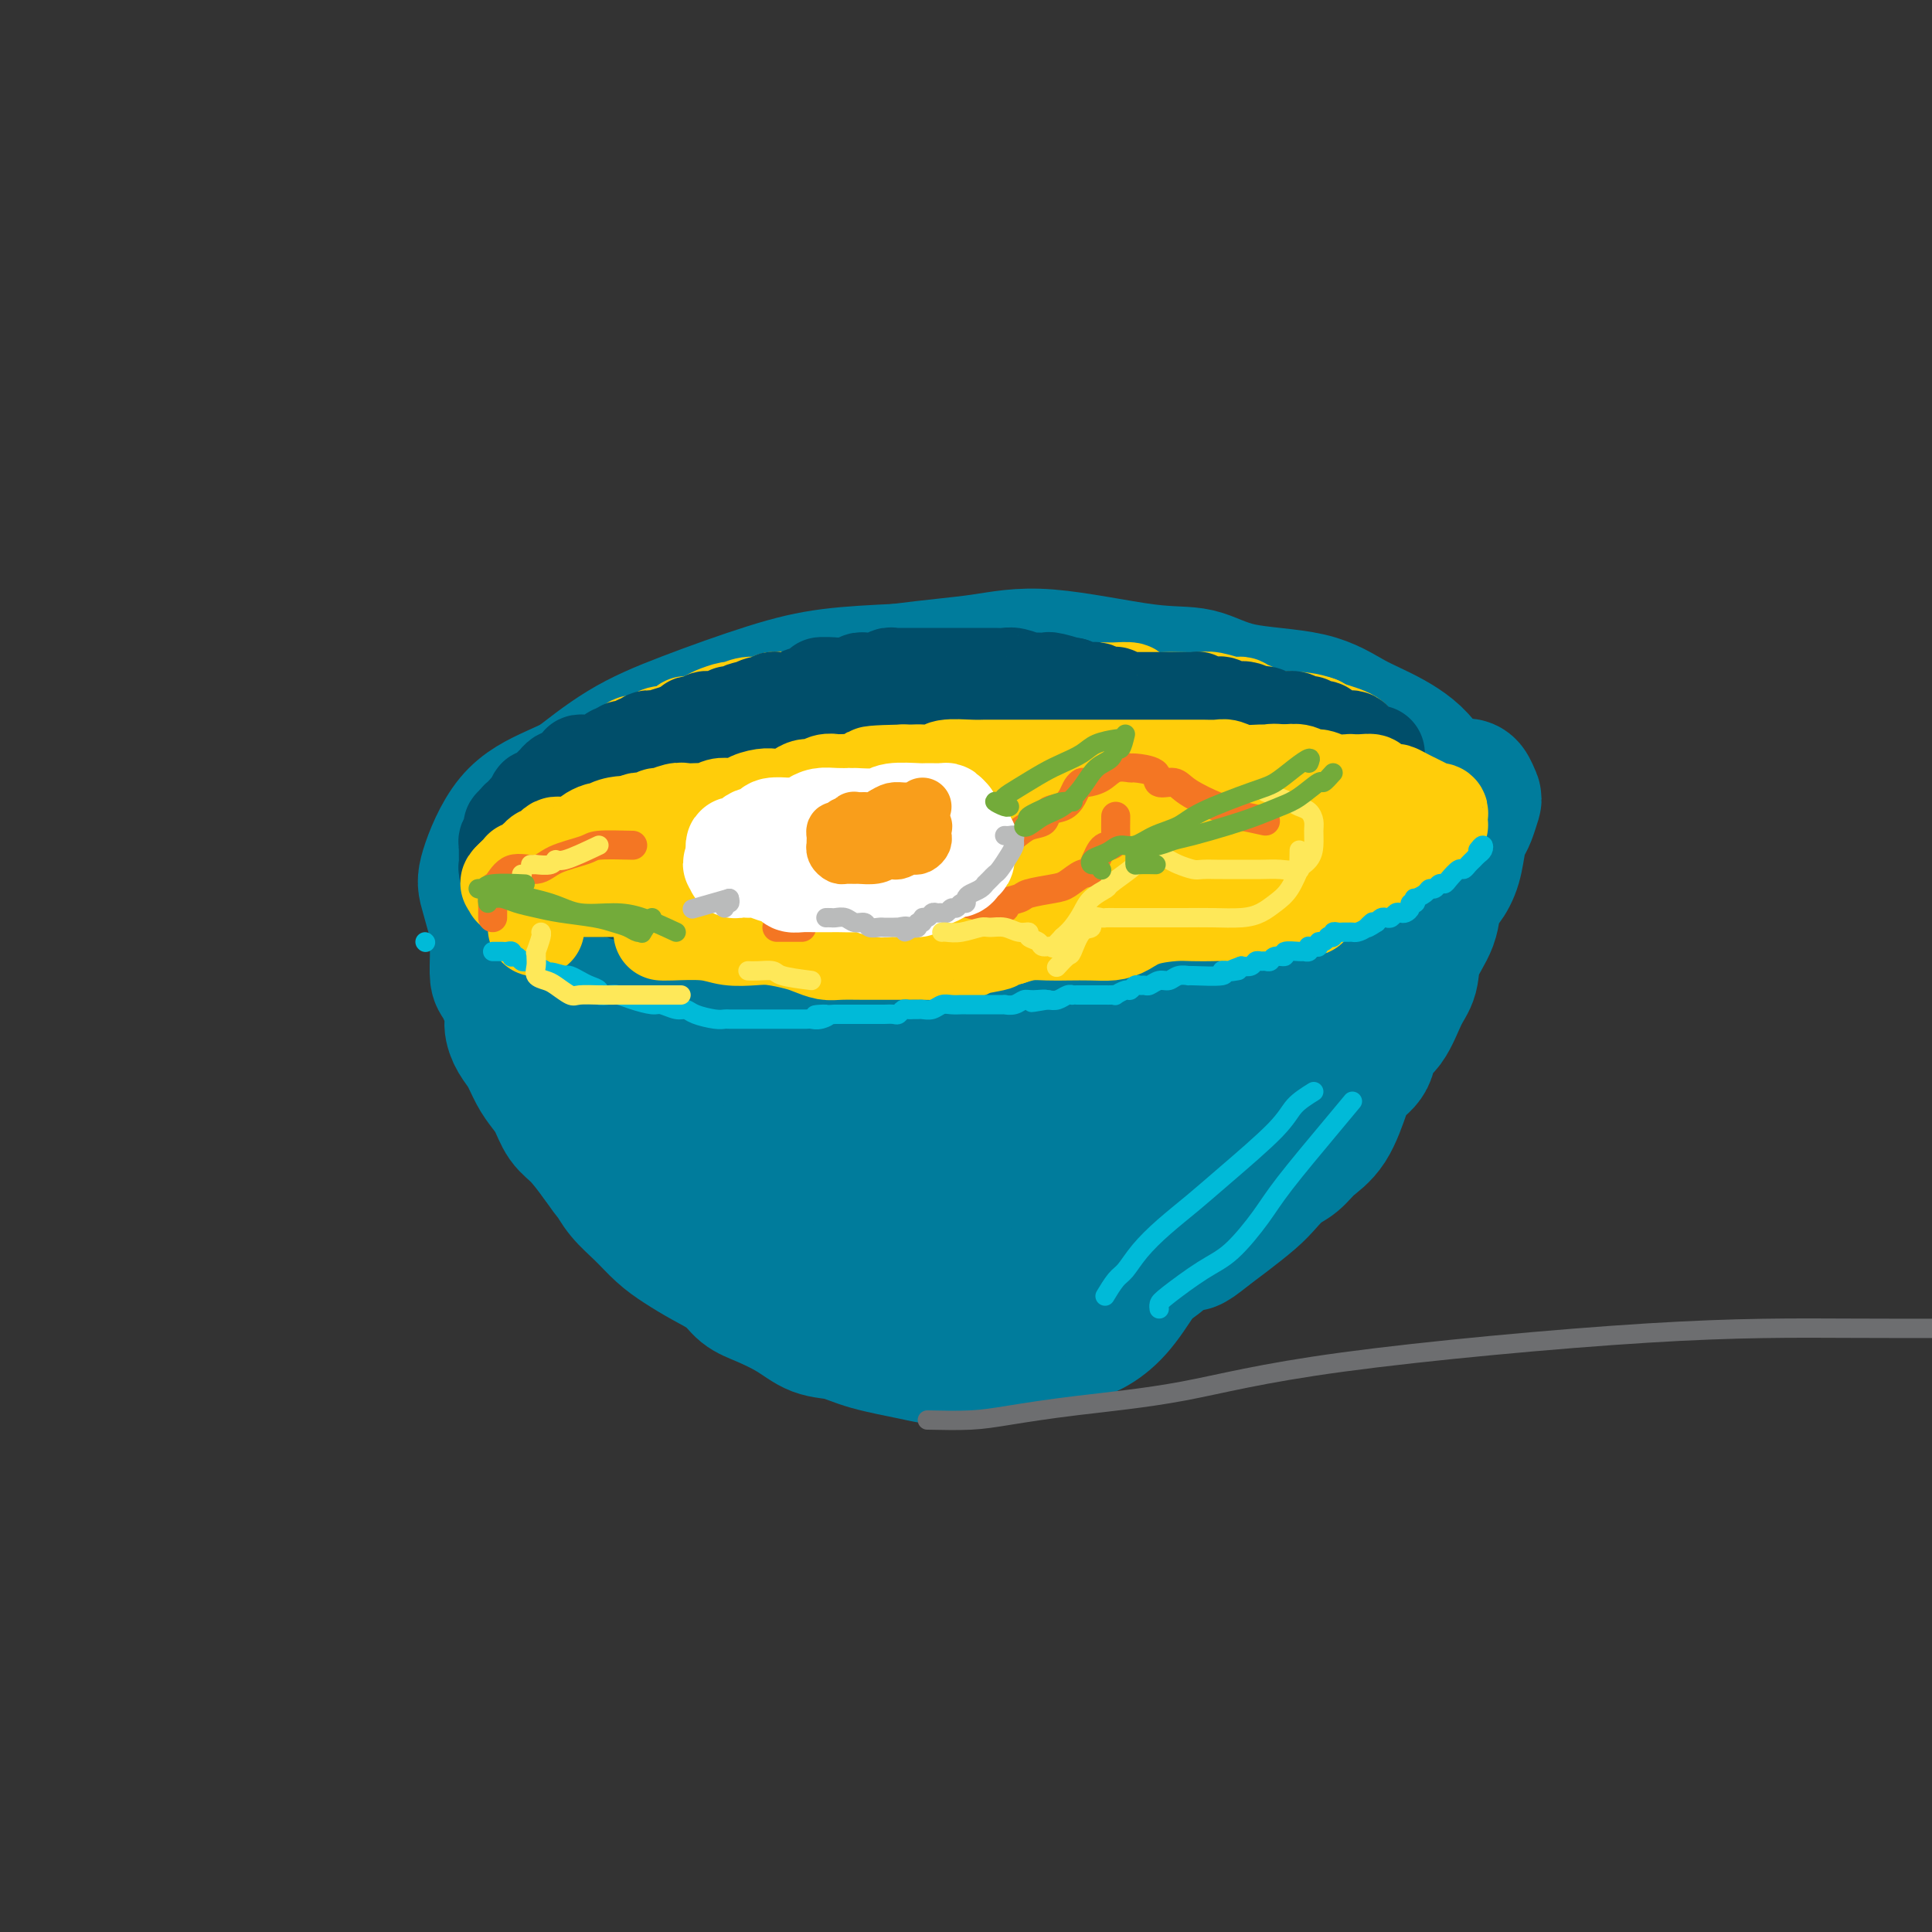 <svg viewBox='0 0 400 400' version='1.1' xmlns='http://www.w3.org/2000/svg' xmlns:xlink='http://www.w3.org/1999/xlink'><rect x="0" y="0" width="400" height="400" fill="#333333" stroke="none"/><g fill='none' stroke='rgb(0,124,156)' stroke-width='28' stroke-linecap='round' stroke-linejoin='round'><path d='M264,208c-0.749,1.288 -1.499,2.576 -2,3c-0.501,0.424 -0.754,-0.015 -1,0c-0.246,0.015 -0.487,0.483 -1,1c-0.513,0.517 -1.300,1.083 -2,2c-0.700,0.917 -1.313,2.184 -2,3c-0.687,0.816 -1.450,1.180 -2,2c-0.550,0.820 -0.889,2.095 -1,3c-0.111,0.905 0.007,1.438 -1,3c-1.007,1.562 -3.138,4.152 -4,6c-0.862,1.848 -0.457,2.955 -1,4c-0.543,1.045 -2.036,2.028 -3,3c-0.964,0.972 -1.399,1.932 -2,3c-0.601,1.068 -1.369,2.244 -2,3c-0.631,0.756 -1.124,1.091 -2,2c-0.876,0.909 -2.136,2.390 -3,3c-0.864,0.610 -1.331,0.347 -2,1c-0.669,0.653 -1.539,2.220 -2,3c-0.461,0.780 -0.515,0.774 -1,1c-0.485,0.226 -1.403,0.686 -2,1c-0.597,0.314 -0.873,0.483 -2,1c-1.127,0.517 -3.107,1.382 -4,2c-0.893,0.618 -0.701,0.988 -1,1c-0.299,0.012 -1.091,-0.336 -2,0c-0.909,0.336 -1.937,1.354 -3,2c-1.063,0.646 -2.160,0.919 -3,1c-0.840,0.081 -1.421,-0.030 -2,0c-0.579,0.030 -1.156,0.200 -2,0c-0.844,-0.200 -1.955,-0.772 -3,-1c-1.045,-0.228 -2.022,-0.114 -3,0'/><path d='M203,261c-2.009,-0.382 -2.032,-0.838 -3,-1c-0.968,-0.162 -2.881,-0.031 -4,0c-1.119,0.031 -1.445,-0.037 -3,0c-1.555,0.037 -4.341,0.178 -6,0c-1.659,-0.178 -2.192,-0.676 -3,-1c-0.808,-0.324 -1.893,-0.476 -3,-1c-1.107,-0.524 -2.237,-1.422 -3,-2c-0.763,-0.578 -1.159,-0.837 -2,-1c-0.841,-0.163 -2.126,-0.232 -3,-1c-0.874,-0.768 -1.337,-2.236 -2,-3c-0.663,-0.764 -1.524,-0.823 -2,-1c-0.476,-0.177 -0.565,-0.471 -1,-1c-0.435,-0.529 -1.216,-1.292 -2,-2c-0.784,-0.708 -1.571,-1.362 -2,-2c-0.429,-0.638 -0.500,-1.259 -1,-2c-0.500,-0.741 -1.429,-1.601 -2,-2c-0.571,-0.399 -0.784,-0.337 -1,-1c-0.216,-0.663 -0.435,-2.050 -1,-3c-0.565,-0.950 -1.475,-1.461 -2,-2c-0.525,-0.539 -0.666,-1.104 -1,-2c-0.334,-0.896 -0.863,-2.123 -1,-3c-0.137,-0.877 0.118,-1.404 0,-2c-0.118,-0.596 -0.608,-1.260 -1,-2c-0.392,-0.740 -0.686,-1.558 -1,-2c-0.314,-0.442 -0.647,-0.510 -1,-1c-0.353,-0.490 -0.725,-1.401 -1,-2c-0.275,-0.599 -0.452,-0.884 -1,-2c-0.548,-1.116 -1.466,-3.062 -2,-4c-0.534,-0.938 -0.682,-0.868 -1,-1c-0.318,-0.132 -0.805,-0.466 -1,-1c-0.195,-0.534 -0.097,-1.267 0,-2'/><path d='M146,211c-2.110,-3.621 -1.886,-0.672 -2,0c-0.114,0.672 -0.567,-0.933 -1,-2c-0.433,-1.067 -0.847,-1.596 -1,-2c-0.153,-0.404 -0.045,-0.681 0,-1c0.045,-0.319 0.026,-0.678 0,-1c-0.026,-0.322 -0.060,-0.607 0,-1c0.060,-0.393 0.212,-0.893 0,-1c-0.212,-0.107 -0.789,0.179 -1,0c-0.211,-0.179 -0.057,-0.821 0,-1c0.057,-0.179 0.015,0.107 0,0c-0.015,-0.107 -0.004,-0.607 0,-1c0.004,-0.393 0.001,-0.679 0,-1c-0.001,-0.321 -0.000,-0.677 0,-1c0.000,-0.323 0.000,-0.611 0,-1c-0.000,-0.389 -0.000,-0.877 0,-1c0.000,-0.123 0.000,0.121 0,0c-0.000,-0.121 -0.000,-0.606 0,-1c0.000,-0.394 0.000,-0.697 0,-1'/><path d='M141,195c-0.773,-2.638 -0.207,-1.232 0,-1c0.207,0.232 0.054,-0.711 0,-1c-0.054,-0.289 -0.011,0.076 0,0c0.011,-0.076 -0.011,-0.594 0,-1c0.011,-0.406 0.054,-0.701 0,-1c-0.054,-0.299 -0.205,-0.603 0,-1c0.205,-0.397 0.766,-0.888 1,-1c0.234,-0.112 0.141,0.155 0,0c-0.141,-0.155 -0.330,-0.732 0,-1c0.330,-0.268 1.178,-0.225 2,-1c0.822,-0.775 1.617,-2.366 2,-3c0.383,-0.634 0.356,-0.311 1,-1c0.644,-0.689 1.961,-2.391 3,-3c1.039,-0.609 1.800,-0.126 3,-1c1.200,-0.874 2.838,-3.104 4,-4c1.162,-0.896 1.848,-0.457 3,-1c1.152,-0.543 2.768,-2.068 4,-3c1.232,-0.932 2.078,-1.272 4,-2c1.922,-0.728 4.921,-1.844 7,-3c2.079,-1.156 3.238,-2.351 5,-3c1.762,-0.649 4.127,-0.752 6,-1c1.873,-0.248 3.255,-0.641 5,-1c1.745,-0.359 3.852,-0.684 6,-1c2.148,-0.316 4.335,-0.621 7,-1c2.665,-0.379 5.808,-0.831 8,-1c2.192,-0.169 3.433,-0.056 5,0c1.567,0.056 3.460,0.053 5,0c1.540,-0.053 2.726,-0.158 4,0c1.274,0.158 2.637,0.579 4,1'/><path d='M230,159c7.693,-0.794 1.924,-0.778 2,0c0.076,0.778 5.995,2.320 8,3c2.005,0.680 0.096,0.500 0,1c-0.096,0.500 1.621,1.682 3,3c1.379,1.318 2.422,2.772 3,4c0.578,1.228 0.692,2.229 1,3c0.308,0.771 0.808,1.311 1,2c0.192,0.689 0.074,1.528 0,3c-0.074,1.472 -0.104,3.577 0,5c0.104,1.423 0.342,2.166 0,3c-0.342,0.834 -1.265,1.761 -2,3c-0.735,1.239 -1.284,2.790 -2,4c-0.716,1.210 -1.600,2.079 -3,3c-1.400,0.921 -3.318,1.894 -5,3c-1.682,1.106 -3.130,2.346 -5,3c-1.870,0.654 -4.164,0.723 -7,1c-2.836,0.277 -6.216,0.761 -10,1c-3.784,0.239 -7.974,0.233 -12,0c-4.026,-0.233 -7.888,-0.693 -13,-1c-5.112,-0.307 -11.475,-0.459 -16,-1c-4.525,-0.541 -7.211,-1.470 -9,-2c-1.789,-0.530 -2.681,-0.662 -4,-1c-1.319,-0.338 -3.065,-0.882 -4,-2c-0.935,-1.118 -1.059,-2.810 -1,-4c0.059,-1.190 0.303,-1.879 1,-3c0.697,-1.121 1.849,-2.673 3,-4c1.151,-1.327 2.303,-2.427 4,-4c1.697,-1.573 3.939,-3.617 6,-5c2.061,-1.383 3.939,-2.103 6,-3c2.061,-0.897 4.303,-1.971 7,-3c2.697,-1.029 5.848,-2.015 9,-3'/><path d='M191,168c5.794,-1.953 9.277,-2.336 12,-3c2.723,-0.664 4.684,-1.611 7,-2c2.316,-0.389 4.986,-0.222 7,0c2.014,0.222 3.371,0.497 5,1c1.629,0.503 3.528,1.233 5,2c1.472,0.767 2.516,1.572 4,3c1.484,1.428 3.409,3.481 5,5c1.591,1.519 2.847,2.504 4,4c1.153,1.496 2.202,3.503 3,5c0.798,1.497 1.344,2.485 2,4c0.656,1.515 1.421,3.557 1,6c-0.421,2.443 -2.030,5.285 -4,7c-1.970,1.715 -4.303,2.301 -7,3c-2.697,0.699 -5.760,1.511 -9,2c-3.240,0.489 -6.658,0.654 -13,0c-6.342,-0.654 -15.607,-2.129 -22,-3c-6.393,-0.871 -9.913,-1.139 -13,-2c-3.087,-0.861 -5.741,-2.316 -10,-3c-4.259,-0.684 -10.121,-0.598 -13,-1c-2.879,-0.402 -2.773,-1.291 -4,-2c-1.227,-0.709 -3.785,-1.239 -5,-2c-1.215,-0.761 -1.087,-1.753 -1,-3c0.087,-1.247 0.131,-2.748 0,-4c-0.131,-1.252 -0.439,-2.255 1,-4c1.439,-1.745 4.623,-4.231 7,-6c2.377,-1.769 3.946,-2.820 6,-4c2.054,-1.180 4.592,-2.487 7,-4c2.408,-1.513 4.687,-3.230 7,-4c2.313,-0.770 4.661,-0.592 7,-1c2.339,-0.408 4.668,-1.402 8,-2c3.332,-0.598 7.666,-0.799 12,-1'/><path d='M200,159c5.721,-0.670 6.524,-0.345 8,0c1.476,0.345 3.624,0.711 6,1c2.376,0.289 4.979,0.500 8,2c3.021,1.500 6.458,4.290 9,6c2.542,1.710 4.187,2.339 6,3c1.813,0.661 3.792,1.355 5,3c1.208,1.645 1.645,4.242 2,6c0.355,1.758 0.627,2.678 0,4c-0.627,1.322 -2.153,3.046 -4,5c-1.847,1.954 -4.015,4.139 -6,6c-1.985,1.861 -3.787,3.397 -8,5c-4.213,1.603 -10.837,3.272 -16,4c-5.163,0.728 -8.864,0.516 -13,0c-4.136,-0.516 -8.707,-1.336 -13,-2c-4.293,-0.664 -8.307,-1.173 -12,-2c-3.693,-0.827 -7.063,-1.972 -10,-3c-2.937,-1.028 -5.440,-1.938 -9,-3c-3.560,-1.062 -8.176,-2.277 -11,-3c-2.824,-0.723 -3.856,-0.954 -5,-2c-1.144,-1.046 -2.399,-2.908 -3,-4c-0.601,-1.092 -0.547,-1.413 -1,-2c-0.453,-0.587 -1.413,-1.439 0,-3c1.413,-1.561 5.200,-3.831 8,-6c2.800,-2.169 4.615,-4.238 7,-6c2.385,-1.762 5.342,-3.217 10,-6c4.658,-2.783 11.016,-6.893 16,-9c4.984,-2.107 8.592,-2.211 13,-3c4.408,-0.789 9.614,-2.263 14,-3c4.386,-0.737 7.950,-0.737 13,-1c5.050,-0.263 11.586,-0.789 16,-1c4.414,-0.211 6.707,-0.105 9,0'/><path d='M239,145c7.460,0.048 7.109,1.169 9,2c1.891,0.831 6.022,1.372 9,2c2.978,0.628 4.801,1.342 7,2c2.199,0.658 4.774,1.260 7,3c2.226,1.740 4.104,4.619 5,7c0.896,2.381 0.809,4.264 1,7c0.191,2.736 0.659,6.326 0,10c-0.659,3.674 -2.445,7.431 -5,11c-2.555,3.569 -5.877,6.948 -9,10c-3.123,3.052 -6.046,5.775 -11,9c-4.954,3.225 -11.941,6.951 -17,9c-5.059,2.049 -8.192,2.421 -11,3c-2.808,0.579 -5.290,1.364 -11,2c-5.710,0.636 -14.648,1.124 -21,1c-6.352,-0.124 -10.118,-0.861 -15,-2c-4.882,-1.139 -10.879,-2.681 -16,-4c-5.121,-1.319 -9.366,-2.414 -15,-4c-5.634,-1.586 -12.658,-3.662 -17,-5c-4.342,-1.338 -6.004,-1.937 -8,-3c-1.996,-1.063 -4.327,-2.591 -6,-4c-1.673,-1.409 -2.689,-2.699 -4,-4c-1.311,-1.301 -2.918,-2.613 -4,-5c-1.082,-2.387 -1.638,-5.849 -2,-8c-0.362,-2.151 -0.529,-2.993 0,-5c0.529,-2.007 1.754,-5.181 4,-8c2.246,-2.819 5.515,-5.284 9,-8c3.485,-2.716 7.188,-5.684 11,-8c3.812,-2.316 7.733,-3.982 13,-6c5.267,-2.018 11.880,-4.390 17,-6c5.120,-1.610 8.749,-2.460 13,-3c4.251,-0.540 9.126,-0.770 14,-1'/><path d='M186,139c7.462,-0.964 12.616,-1.372 17,-2c4.384,-0.628 7.997,-1.474 14,-1c6.003,0.474 14.395,2.269 20,3c5.605,0.731 8.422,0.399 11,1c2.578,0.601 4.918,2.135 9,3c4.082,0.865 9.906,1.063 14,2c4.094,0.937 6.458,2.615 9,4c2.542,1.385 5.261,2.477 8,4c2.739,1.523 5.498,3.475 7,6c1.502,2.525 1.746,5.622 2,8c0.254,2.378 0.517,4.037 -1,6c-1.517,1.963 -4.814,4.231 -8,7c-3.186,2.769 -6.261,6.039 -10,9c-3.739,2.961 -8.142,5.612 -12,8c-3.858,2.388 -7.172,4.513 -13,7c-5.828,2.487 -14.171,5.335 -20,7c-5.829,1.665 -9.146,2.148 -13,3c-3.854,0.852 -8.246,2.073 -13,3c-4.754,0.927 -9.871,1.560 -15,2c-5.129,0.440 -10.272,0.686 -15,1c-4.728,0.314 -9.042,0.694 -16,0c-6.958,-0.694 -16.560,-2.464 -23,-4c-6.440,-1.536 -9.718,-2.838 -13,-4c-3.282,-1.162 -6.567,-2.184 -10,-5c-3.433,-2.816 -7.013,-7.424 -9,-10c-1.987,-2.576 -2.381,-3.118 -3,-5c-0.619,-1.882 -1.461,-5.104 -2,-7c-0.539,-1.896 -0.773,-2.467 0,-5c0.773,-2.533 2.554,-7.028 5,-10c2.446,-2.972 5.556,-4.421 9,-6c3.444,-1.579 7.222,-3.290 11,-5'/><path d='M126,159c5.552,-2.484 9.431,-3.196 13,-4c3.569,-0.804 6.826,-1.702 12,-2c5.174,-0.298 12.264,0.003 17,0c4.736,-0.003 7.119,-0.311 11,0c3.881,0.311 9.259,1.239 14,2c4.741,0.761 8.843,1.354 13,2c4.157,0.646 8.369,1.344 12,2c3.631,0.656 6.681,1.270 10,3c3.319,1.730 6.905,4.574 9,7c2.095,2.426 2.697,4.433 3,7c0.303,2.567 0.306,5.695 0,8c-0.306,2.305 -0.920,3.787 -4,6c-3.080,2.213 -8.625,5.158 -13,7c-4.375,1.842 -7.582,2.580 -12,3c-4.418,0.420 -10.049,0.524 -15,0c-4.951,-0.524 -9.222,-1.674 -14,-3c-4.778,-1.326 -10.064,-2.829 -13,-4c-2.936,-1.171 -3.522,-2.009 -4,-3c-0.478,-0.991 -0.847,-2.134 -1,-3c-0.153,-0.866 -0.090,-1.453 2,-3c2.090,-1.547 6.208,-4.053 10,-6c3.792,-1.947 7.257,-3.334 12,-5c4.743,-1.666 10.763,-3.612 16,-5c5.237,-1.388 9.690,-2.220 14,-3c4.310,-0.780 8.478,-1.509 12,-2c3.522,-0.491 6.398,-0.744 9,-1c2.602,-0.256 4.929,-0.513 6,0c1.071,0.513 0.885,1.797 0,3c-0.885,1.203 -2.469,2.324 -5,4c-2.531,1.676 -6.009,3.907 -10,6c-3.991,2.093 -8.496,4.046 -13,6'/><path d='M217,181c-7.794,2.748 -15.778,3.619 -21,4c-5.222,0.381 -7.682,0.274 -10,0c-2.318,-0.274 -4.492,-0.714 -6,-1c-1.508,-0.286 -2.348,-0.419 -1,-2c1.348,-1.581 4.883,-4.609 9,-7c4.117,-2.391 8.816,-4.145 14,-6c5.184,-1.855 10.852,-3.809 16,-5c5.148,-1.191 9.775,-1.617 15,-1c5.225,0.617 11.047,2.278 14,4c2.953,1.722 3.038,3.504 3,5c-0.038,1.496 -0.200,2.704 -2,4c-1.800,1.296 -5.238,2.679 -8,4c-2.762,1.321 -4.848,2.578 -8,4c-3.152,1.422 -7.371,3.007 -10,4c-2.629,0.993 -3.670,1.392 -5,2c-1.330,0.608 -2.951,1.423 -4,2c-1.049,0.577 -1.527,0.914 -2,1c-0.473,0.086 -0.941,-0.080 -1,0c-0.059,0.080 0.292,0.406 2,0c1.708,-0.406 4.774,-1.545 6,-2c1.226,-0.455 0.613,-0.228 0,0'/><path d='M303,163c0.316,-0.217 0.632,-0.435 1,0c0.368,0.435 0.789,1.521 1,2c0.211,0.479 0.212,0.350 0,1c-0.212,0.650 -0.637,2.078 -1,3c-0.363,0.922 -0.665,1.337 -1,2c-0.335,0.663 -0.704,1.575 -1,3c-0.296,1.425 -0.521,3.363 -1,5c-0.479,1.637 -1.213,2.973 -2,4c-0.787,1.027 -1.628,1.745 -2,3c-0.372,1.255 -0.276,3.047 -1,5c-0.724,1.953 -2.268,4.069 -3,6c-0.732,1.931 -0.652,3.679 -1,5c-0.348,1.321 -1.122,2.216 -2,4c-0.878,1.784 -1.859,4.459 -3,6c-1.141,1.541 -2.443,1.949 -3,3c-0.557,1.051 -0.368,2.745 -1,4c-0.632,1.255 -2.083,2.069 -3,3c-0.917,0.931 -1.298,1.978 -2,4c-0.702,2.022 -1.724,5.020 -3,7c-1.276,1.980 -2.804,2.941 -4,4c-1.196,1.059 -2.059,2.216 -3,3c-0.941,0.784 -1.959,1.196 -3,2c-1.041,0.804 -2.104,1.999 -3,3c-0.896,1.001 -1.626,1.808 -3,3c-1.374,1.192 -3.393,2.769 -5,4c-1.607,1.231 -2.804,2.115 -4,3'/><path d='M250,255c-4.577,3.777 -3.518,2.220 -4,2c-0.482,-0.220 -2.504,0.896 -4,2c-1.496,1.104 -2.464,2.194 -4,3c-1.536,0.806 -3.639,1.327 -5,2c-1.361,0.673 -1.980,1.498 -3,2c-1.020,0.502 -2.441,0.682 -4,1c-1.559,0.318 -3.257,0.773 -5,1c-1.743,0.227 -3.533,0.227 -5,0c-1.467,-0.227 -2.611,-0.682 -4,-1c-1.389,-0.318 -3.022,-0.500 -6,-1c-2.978,-0.500 -7.300,-1.320 -10,-2c-2.700,-0.680 -3.778,-1.222 -6,-2c-2.222,-0.778 -5.587,-1.793 -8,-3c-2.413,-1.207 -3.872,-2.607 -6,-4c-2.128,-1.393 -4.924,-2.780 -7,-4c-2.076,-1.220 -3.432,-2.275 -6,-4c-2.568,-1.725 -6.347,-4.121 -9,-6c-2.653,-1.879 -4.181,-3.240 -6,-5c-1.819,-1.760 -3.931,-3.919 -6,-6c-2.069,-2.081 -4.096,-4.082 -6,-6c-1.904,-1.918 -3.686,-3.751 -5,-5c-1.314,-1.249 -2.162,-1.913 -3,-4c-0.838,-2.087 -1.668,-5.596 -2,-7c-0.332,-1.404 -0.166,-0.702 0,0'/><path d='M110,186c-0.764,-0.422 -1.528,-0.843 -2,-1c-0.472,-0.157 -0.651,-0.049 -1,0c-0.349,0.049 -0.868,0.039 -1,0c-0.132,-0.039 0.122,-0.105 0,0c-0.122,0.105 -0.621,0.383 -1,1c-0.379,0.617 -0.637,1.574 -1,2c-0.363,0.426 -0.830,0.321 -1,1c-0.170,0.679 -0.044,2.143 0,3c0.044,0.857 0.005,1.108 0,2c-0.005,0.892 0.022,2.426 0,4c-0.022,1.574 -0.095,3.187 0,4c0.095,0.813 0.357,0.824 1,2c0.643,1.176 1.667,3.515 2,5c0.333,1.485 -0.024,2.116 0,3c0.024,0.884 0.429,2.020 1,3c0.571,0.980 1.307,1.803 2,3c0.693,1.197 1.343,2.769 2,4c0.657,1.231 1.323,2.120 2,3c0.677,0.880 1.367,1.751 2,3c0.633,1.249 1.209,2.875 2,4c0.791,1.125 1.797,1.750 3,3c1.203,1.250 2.601,3.125 4,5'/><path d='M124,240c3.239,4.642 2.837,3.746 3,4c0.163,0.254 0.892,1.656 2,3c1.108,1.344 2.597,2.628 4,4c1.403,1.372 2.721,2.833 4,4c1.279,1.167 2.521,2.041 4,3c1.479,0.959 3.196,2.003 5,3c1.804,0.997 3.696,1.949 5,3c1.304,1.051 2.021,2.203 3,3c0.979,0.797 2.221,1.239 4,2c1.779,0.761 4.096,1.843 6,3c1.904,1.157 3.394,2.391 5,3c1.606,0.609 3.329,0.594 5,1c1.671,0.406 3.290,1.232 6,2c2.710,0.768 6.510,1.478 9,2c2.490,0.522 3.669,0.857 6,1c2.331,0.143 5.813,0.095 8,0c2.187,-0.095 3.080,-0.238 6,-1c2.920,-0.762 7.866,-2.143 11,-3c3.134,-0.857 4.457,-1.189 6,-2c1.543,-0.811 3.306,-2.101 5,-4c1.694,-1.899 3.319,-4.406 5,-7c1.681,-2.594 3.419,-5.274 5,-8c1.581,-2.726 3.006,-5.498 6,-10c2.994,-4.502 7.558,-10.735 11,-15c3.442,-4.265 5.762,-6.562 8,-9c2.238,-2.438 4.392,-5.018 6,-7c1.608,-1.982 2.668,-3.366 3,-5c0.332,-1.634 -0.064,-3.517 -1,-5c-0.936,-1.483 -2.410,-2.567 -3,-3c-0.590,-0.433 -0.295,-0.217 0,0'/><path d='M230,184c1.574,1.660 3.148,3.319 4,4c0.852,0.681 0.980,0.382 1,2c0.020,1.618 -0.070,5.152 0,8c0.070,2.848 0.299,5.010 0,7c-0.299,1.990 -1.127,3.808 -2,6c-0.873,2.192 -1.790,4.758 -3,7c-1.210,2.242 -2.713,4.160 -4,6c-1.287,1.840 -2.358,3.604 -5,6c-2.642,2.396 -6.854,5.426 -10,7c-3.146,1.574 -5.226,1.692 -8,2c-2.774,0.308 -6.242,0.807 -9,1c-2.758,0.193 -4.808,0.079 -8,0c-3.192,-0.079 -7.527,-0.124 -10,0c-2.473,0.124 -3.083,0.415 -4,0c-0.917,-0.415 -2.140,-1.537 -3,-2c-0.860,-0.463 -1.357,-0.268 -2,-1c-0.643,-0.732 -1.432,-2.392 -2,-4c-0.568,-1.608 -0.916,-3.166 -1,-4c-0.084,-0.834 0.094,-0.945 0,-1c-0.094,-0.055 -0.460,-0.053 0,0c0.460,0.053 1.747,0.159 3,0c1.253,-0.159 2.472,-0.582 4,0c1.528,0.582 3.364,2.169 6,3c2.636,0.831 6.072,0.905 10,2c3.928,1.095 8.347,3.210 12,4c3.653,0.790 6.540,0.253 12,0c5.460,-0.253 13.495,-0.222 19,-1c5.505,-0.778 8.482,-2.363 12,-4c3.518,-1.637 7.577,-3.325 11,-5c3.423,-1.675 6.212,-3.338 9,-5'/><path d='M262,222c5.738,-3.048 4.083,-3.667 4,-6c-0.083,-2.333 1.405,-6.381 2,-8c0.595,-1.619 0.298,-0.810 0,0'/><path d='M280,184c-0.091,0.423 -0.182,0.847 0,1c0.182,0.153 0.637,0.037 1,0c0.363,-0.037 0.632,0.007 1,0c0.368,-0.007 0.833,-0.063 1,0c0.167,0.063 0.035,0.246 1,1c0.965,0.754 3.026,2.078 4,3c0.974,0.922 0.859,1.441 1,2c0.141,0.559 0.537,1.159 1,2c0.463,0.841 0.991,1.922 1,4c0.009,2.078 -0.502,5.153 -1,7c-0.498,1.847 -0.982,2.467 -2,4c-1.018,1.533 -2.568,3.980 -4,6c-1.432,2.020 -2.745,3.612 -4,5c-1.255,1.388 -2.453,2.573 -5,5c-2.547,2.427 -6.444,6.095 -9,9c-2.556,2.905 -3.772,5.047 -6,7c-2.228,1.953 -5.467,3.717 -8,6c-2.533,2.283 -4.360,5.084 -8,8c-3.640,2.916 -9.091,5.946 -13,8c-3.909,2.054 -6.275,3.131 -9,4c-2.725,0.869 -5.810,1.528 -9,2c-3.190,0.472 -6.484,0.755 -10,0c-3.516,-0.755 -7.254,-2.550 -11,-4c-3.746,-1.450 -7.499,-2.557 -9,-3c-1.501,-0.443 -0.751,-0.221 0,0'/></g>
<g fill='none' stroke='rgb(109,110,112)' stroke-width='4' stroke-linecap='round' stroke-linejoin='round'><path d='M192,294c3.184,0.067 6.369,0.134 9,0c2.631,-0.134 4.710,-0.471 8,-1c3.290,-0.529 7.793,-1.252 14,-2c6.207,-0.748 14.119,-1.521 22,-3c7.881,-1.479 15.731,-3.665 33,-6c17.269,-2.335 43.957,-4.821 63,-6c19.043,-1.179 30.441,-1.051 43,-1c12.559,0.051 26.280,0.026 40,0'/></g>
<g fill='none' stroke='rgb(255,205,10)' stroke-width='20' stroke-linecap='round' stroke-linejoin='round'><path d='M260,151c-0.024,-0.765 -0.048,-1.529 0,-2c0.048,-0.471 0.166,-0.647 0,-1c-0.166,-0.353 -0.618,-0.883 -1,-1c-0.382,-0.117 -0.695,0.179 -1,0c-0.305,-0.179 -0.602,-0.832 -1,-1c-0.398,-0.168 -0.898,0.151 -2,0c-1.102,-0.151 -2.807,-0.772 -4,-1c-1.193,-0.228 -1.876,-0.064 -3,0c-1.124,0.064 -2.691,0.027 -4,0c-1.309,-0.027 -2.361,-0.046 -3,0c-0.639,0.046 -0.866,0.156 -2,0c-1.134,-0.156 -3.174,-0.578 -4,-1c-0.826,-0.422 -0.438,-0.846 -1,-1c-0.562,-0.154 -2.075,-0.040 -3,0c-0.925,0.040 -1.260,0.007 -2,0c-0.740,-0.007 -1.883,0.012 -3,0c-1.117,-0.012 -2.209,-0.056 -3,0c-0.791,0.056 -1.282,0.211 -2,0c-0.718,-0.211 -1.662,-0.789 -3,-1c-1.338,-0.211 -3.071,-0.057 -4,0c-0.929,0.057 -1.053,0.015 -2,0c-0.947,-0.015 -2.718,-0.004 -4,0c-1.282,0.004 -2.076,0.001 -3,0c-0.924,-0.001 -1.978,-0.000 -3,0c-1.022,0.000 -2.011,0.000 -3,0'/><path d='M199,142c-8.777,-0.464 -4.719,-0.125 -4,0c0.719,0.125 -1.900,0.036 -4,0c-2.100,-0.036 -3.681,-0.020 -5,0c-1.319,0.020 -2.378,0.043 -4,0c-1.622,-0.043 -3.809,-0.151 -5,0c-1.191,0.151 -1.385,0.563 -2,1c-0.615,0.437 -1.649,0.901 -3,1c-1.351,0.099 -3.019,-0.165 -4,0c-0.981,0.165 -1.276,0.761 -2,1c-0.724,0.239 -1.875,0.121 -3,0c-1.125,-0.121 -2.222,-0.243 -3,0c-0.778,0.243 -1.238,0.853 -2,1c-0.762,0.147 -1.827,-0.168 -3,0c-1.173,0.168 -2.454,0.820 -3,1c-0.546,0.180 -0.356,-0.110 -1,0c-0.644,0.110 -2.122,0.621 -3,1c-0.878,0.379 -1.155,0.627 -2,1c-0.845,0.373 -2.257,0.870 -3,1c-0.743,0.130 -0.818,-0.106 -1,0c-0.182,0.106 -0.472,0.554 -1,1c-0.528,0.446 -1.296,0.888 -2,1c-0.704,0.112 -1.344,-0.107 -2,0c-0.656,0.107 -1.327,0.539 -2,1c-0.673,0.461 -1.349,0.951 -2,1c-0.651,0.049 -1.278,-0.341 -2,0c-0.722,0.341 -1.541,1.415 -2,2c-0.459,0.585 -0.560,0.682 -1,1c-0.440,0.318 -1.221,0.859 -2,1c-0.779,0.141 -1.556,-0.116 -2,0c-0.444,0.116 -0.555,0.605 -1,1c-0.445,0.395 -1.222,0.698 -2,1'/><path d='M121,160c-5.421,2.632 -1.973,2.211 -1,2c0.973,-0.211 -0.528,-0.211 -1,0c-0.472,0.211 0.084,0.635 0,1c-0.084,0.365 -0.807,0.671 -1,1c-0.193,0.329 0.144,0.679 0,1c-0.144,0.321 -0.771,0.611 -1,1c-0.229,0.389 -0.062,0.878 0,1c0.062,0.122 0.017,-0.121 0,0c-0.017,0.121 -0.006,0.607 0,1c0.006,0.393 0.006,0.693 0,1c-0.006,0.307 -0.018,0.622 0,1c0.018,0.378 0.065,0.818 0,1c-0.065,0.182 -0.242,0.104 0,0c0.242,-0.104 0.904,-0.235 1,0c0.096,0.235 -0.374,0.837 0,1c0.374,0.163 1.591,-0.114 2,0c0.409,0.114 0.010,0.619 0,1c-0.010,0.381 0.368,0.638 1,1c0.632,0.362 1.518,0.829 2,1c0.482,0.171 0.559,0.046 1,0c0.441,-0.046 1.246,-0.012 2,0c0.754,0.012 1.456,0.003 2,0c0.544,-0.003 0.929,-0.001 2,0c1.071,0.001 2.829,0.000 4,0c1.171,-0.000 1.755,-0.000 3,0c1.245,0.000 3.150,0.000 4,0c0.850,-0.000 0.645,-0.000 2,0c1.355,0.000 4.270,0.000 6,0c1.730,-0.000 2.273,-0.000 3,0c0.727,0.000 1.636,0.000 3,0c1.364,-0.000 3.182,-0.000 5,0'/><path d='M160,175c6.433,-0.000 4.015,-0.000 4,0c-0.015,0.000 2.373,0.001 5,0c2.627,-0.001 5.494,-0.004 8,0c2.506,0.004 4.650,0.016 7,0c2.350,-0.016 4.904,-0.060 7,0c2.096,0.060 3.732,0.224 6,0c2.268,-0.224 5.167,-0.835 7,-1c1.833,-0.165 2.600,0.115 5,0c2.400,-0.115 6.434,-0.626 9,-1c2.566,-0.374 3.665,-0.612 5,-1c1.335,-0.388 2.906,-0.926 5,-1c2.094,-0.074 4.710,0.317 7,0c2.290,-0.317 4.254,-1.342 6,-2c1.746,-0.658 3.275,-0.949 5,-1c1.725,-0.051 3.647,0.137 6,0c2.353,-0.137 5.138,-0.600 7,-1c1.862,-0.400 2.802,-0.737 4,-1c1.198,-0.263 2.653,-0.450 4,-1c1.347,-0.550 2.585,-1.462 4,-2c1.415,-0.538 3.006,-0.704 4,-1c0.994,-0.296 1.391,-0.724 2,-1c0.609,-0.276 1.431,-0.402 2,-1c0.569,-0.598 0.884,-1.670 1,-2c0.116,-0.330 0.032,0.080 0,0c-0.032,-0.080 -0.014,-0.651 0,-1c0.014,-0.349 0.022,-0.475 0,-1c-0.022,-0.525 -0.075,-1.450 0,-2c0.075,-0.550 0.278,-0.725 0,-1c-0.278,-0.275 -1.036,-0.651 -2,-1c-0.964,-0.349 -2.132,-0.671 -3,-1c-0.868,-0.329 -1.434,-0.664 -2,-1'/><path d='M273,150c-2.204,-0.837 -4.213,-0.928 -6,-1c-1.787,-0.072 -3.352,-0.124 -5,0c-1.648,0.124 -3.377,0.424 -6,0c-2.623,-0.424 -6.138,-1.574 -9,-2c-2.862,-0.426 -5.072,-0.129 -7,0c-1.928,0.129 -3.575,0.090 -5,0c-1.425,-0.090 -2.627,-0.232 -5,0c-2.373,0.232 -5.918,0.839 -9,1c-3.082,0.161 -5.701,-0.124 -8,0c-2.299,0.124 -4.279,0.656 -7,1c-2.721,0.344 -6.182,0.501 -9,1c-2.818,0.499 -4.994,1.342 -9,2c-4.006,0.658 -9.843,1.131 -14,2c-4.157,0.869 -6.633,2.133 -9,3c-2.367,0.867 -4.625,1.336 -7,2c-2.375,0.664 -4.868,1.523 -7,2c-2.132,0.477 -3.903,0.573 -5,1c-1.097,0.427 -1.519,1.186 -2,2c-0.481,0.814 -1.020,1.682 -1,2c0.020,0.318 0.601,0.085 1,0c0.399,-0.085 0.617,-0.024 1,0c0.383,0.024 0.930,0.010 2,0c1.070,-0.010 2.664,-0.015 4,0c1.336,0.015 2.415,0.052 4,0c1.585,-0.052 3.677,-0.192 5,0c1.323,0.192 1.875,0.715 5,1c3.125,0.285 8.821,0.330 13,0c4.179,-0.330 6.842,-1.037 10,-2c3.158,-0.963 6.812,-2.182 10,-3c3.188,-0.818 5.911,-1.234 10,-2c4.089,-0.766 9.545,-1.883 15,-3'/><path d='M223,157c8.867,-2.000 8.536,-2.000 10,-2c1.464,0.000 4.724,0.001 7,0c2.276,-0.001 3.568,-0.004 5,0c1.432,0.004 3.003,0.016 3,0c-0.003,-0.016 -1.580,-0.060 -2,0c-0.420,0.060 0.318,0.225 -2,0c-2.318,-0.225 -7.692,-0.839 -11,-1c-3.308,-0.161 -4.549,0.131 -7,0c-2.451,-0.131 -6.112,-0.684 -9,-1c-2.888,-0.316 -5.005,-0.395 -9,0c-3.995,0.395 -9.870,1.263 -14,2c-4.130,0.737 -6.516,1.344 -9,2c-2.484,0.656 -5.068,1.361 -7,2c-1.932,0.639 -3.212,1.210 -5,3c-1.788,1.790 -4.082,4.797 -5,6c-0.918,1.203 -0.459,0.601 0,0'/></g>
<g fill='none' stroke='rgb(0,78,106)' stroke-width='20' stroke-linecap='round' stroke-linejoin='round'><path d='M285,156c-0.447,0.007 -0.893,0.013 -1,0c-0.107,-0.013 0.126,-0.046 0,0c-0.126,0.046 -0.611,0.170 -1,0c-0.389,-0.170 -0.682,-0.634 -1,-1c-0.318,-0.366 -0.661,-0.634 -1,-1c-0.339,-0.366 -0.673,-0.829 -1,-1c-0.327,-0.171 -0.647,-0.050 -1,0c-0.353,0.050 -0.740,0.028 -1,0c-0.260,-0.028 -0.395,-0.064 -1,0c-0.605,0.064 -1.682,0.227 -2,0c-0.318,-0.227 0.122,-0.844 0,-1c-0.122,-0.156 -0.807,0.151 -1,0c-0.193,-0.151 0.107,-0.758 0,-1c-0.107,-0.242 -0.620,-0.118 -1,0c-0.380,0.118 -0.627,0.229 -1,0c-0.373,-0.229 -0.872,-0.797 -1,-1c-0.128,-0.203 0.116,-0.040 0,0c-0.116,0.040 -0.590,-0.042 -1,0c-0.410,0.042 -0.754,0.207 -1,0c-0.246,-0.207 -0.395,-0.788 -1,-1c-0.605,-0.212 -1.668,-0.056 -2,0c-0.332,0.056 0.066,0.011 0,0c-0.066,-0.011 -0.598,0.011 -1,0c-0.402,-0.011 -0.675,-0.054 -1,0c-0.325,0.054 -0.703,0.207 -1,0c-0.297,-0.207 -0.513,-0.773 -1,-1c-0.487,-0.227 -1.243,-0.113 -2,0'/><path d='M260,148c-4.269,-1.464 -2.440,-1.123 -2,-1c0.440,0.123 -0.507,0.029 -1,0c-0.493,-0.029 -0.531,0.006 -1,0c-0.469,-0.006 -1.367,-0.053 -2,0c-0.633,0.053 -1.000,0.207 -1,0c0.000,-0.207 0.369,-0.773 0,-1c-0.369,-0.227 -1.474,-0.113 -2,0c-0.526,0.113 -0.474,0.227 -1,0c-0.526,-0.227 -1.632,-0.793 -2,-1c-0.368,-0.207 0.001,-0.056 0,0c-0.001,0.056 -0.371,0.015 -1,0c-0.629,-0.015 -1.516,-0.004 -2,0c-0.484,0.004 -0.564,0.001 -1,0c-0.436,-0.001 -1.229,-0.000 -2,0c-0.771,0.000 -1.520,0.000 -2,0c-0.480,-0.000 -0.692,0.000 -1,0c-0.308,-0.000 -0.711,-0.000 -1,0c-0.289,0.000 -0.463,0.001 -1,0c-0.537,-0.001 -1.435,-0.004 -2,0c-0.565,0.004 -0.796,0.015 -1,0c-0.204,-0.015 -0.382,-0.056 -1,0c-0.618,0.056 -1.675,0.207 -2,0c-0.325,-0.207 0.081,-0.774 0,-1c-0.081,-0.226 -0.648,-0.113 -1,0c-0.352,0.113 -0.490,0.226 -1,0c-0.510,-0.226 -1.393,-0.792 -2,-1c-0.607,-0.208 -0.939,-0.059 -1,0c-0.061,0.059 0.149,0.026 0,0c-0.149,-0.026 -0.655,-0.045 -1,0c-0.345,0.045 -0.527,0.156 -1,0c-0.473,-0.156 -1.236,-0.578 -2,-1'/><path d='M222,142c-5.937,-0.868 -1.780,-0.037 -1,0c0.780,0.037 -1.817,-0.721 -3,-1c-1.183,-0.279 -0.954,-0.078 -1,0c-0.046,0.078 -0.369,0.035 -1,0c-0.631,-0.035 -1.572,-0.062 -2,0c-0.428,0.062 -0.344,0.213 -1,0c-0.656,-0.213 -2.053,-0.789 -3,-1c-0.947,-0.211 -1.443,-0.057 -2,0c-0.557,0.057 -1.174,0.015 -2,0c-0.826,-0.015 -1.859,-0.004 -3,0c-1.141,0.004 -2.388,0.001 -3,0c-0.612,-0.001 -0.589,-0.000 -1,0c-0.411,0.000 -1.257,0.000 -2,0c-0.743,-0.000 -1.383,-0.000 -2,0c-0.617,0.000 -1.211,0.000 -2,0c-0.789,-0.000 -1.773,-0.000 -2,0c-0.227,0.000 0.304,0.000 0,0c-0.304,-0.000 -1.444,-0.001 -2,0c-0.556,0.001 -0.530,0.004 -1,0c-0.470,-0.004 -1.437,-0.015 -2,0c-0.563,0.015 -0.724,0.057 -1,0c-0.276,-0.057 -0.669,-0.211 -1,0c-0.331,0.211 -0.599,0.789 -1,1c-0.401,0.211 -0.933,0.056 -1,0c-0.067,-0.056 0.333,-0.011 0,0c-0.333,0.011 -1.398,-0.011 -2,0c-0.602,0.011 -0.741,0.055 -1,0c-0.259,-0.055 -0.636,-0.211 -1,0c-0.364,0.211 -0.713,0.788 -1,1c-0.287,0.212 -0.510,0.061 -1,0c-0.490,-0.061 -1.245,-0.030 -2,0'/><path d='M174,142c-7.544,-0.065 -2.402,-0.228 -1,0c1.402,0.228 -0.934,0.846 -2,1c-1.066,0.154 -0.863,-0.156 -1,0c-0.137,0.156 -0.614,0.778 -1,1c-0.386,0.222 -0.682,0.046 -1,0c-0.318,-0.046 -0.659,0.040 -1,0c-0.341,-0.040 -0.682,-0.207 -1,0c-0.318,0.207 -0.614,0.788 -1,1c-0.386,0.212 -0.863,0.056 -1,0c-0.137,-0.056 0.066,-0.011 0,0c-0.066,0.011 -0.399,-0.011 -1,0c-0.601,0.011 -1.469,0.054 -2,0c-0.531,-0.054 -0.724,-0.207 -1,0c-0.276,0.207 -0.634,0.774 -1,1c-0.366,0.226 -0.741,0.112 -1,0c-0.259,-0.112 -0.401,-0.223 -1,0c-0.599,0.223 -1.653,0.778 -2,1c-0.347,0.222 0.013,0.111 0,0c-0.013,-0.111 -0.399,-0.222 -1,0c-0.601,0.222 -1.418,0.777 -2,1c-0.582,0.223 -0.928,0.112 -1,0c-0.072,-0.112 0.130,-0.227 0,0c-0.130,0.227 -0.593,0.797 -1,1c-0.407,0.203 -0.757,0.041 -1,0c-0.243,-0.041 -0.380,0.041 -1,0c-0.620,-0.041 -1.724,-0.204 -2,0c-0.276,0.204 0.274,0.776 0,1c-0.274,0.224 -1.372,0.101 -2,0c-0.628,-0.101 -0.784,-0.181 -1,0c-0.216,0.181 -0.490,0.623 -1,1c-0.510,0.377 -1.255,0.688 -2,1'/><path d='M140,152c-5.363,1.486 -1.769,0.201 -1,0c0.769,-0.201 -1.285,0.682 -2,1c-0.715,0.318 -0.090,0.070 0,0c0.090,-0.070 -0.356,0.038 -1,0c-0.644,-0.038 -1.486,-0.221 -2,0c-0.514,0.221 -0.701,0.848 -1,1c-0.299,0.152 -0.710,-0.170 -1,0c-0.290,0.170 -0.458,0.833 -1,1c-0.542,0.167 -1.458,-0.162 -2,0c-0.542,0.162 -0.708,0.814 -1,1c-0.292,0.186 -0.708,-0.094 -1,0c-0.292,0.094 -0.459,0.561 -1,1c-0.541,0.439 -1.455,0.849 -2,1c-0.545,0.151 -0.720,0.044 -1,0c-0.280,-0.044 -0.665,-0.023 -1,0c-0.335,0.023 -0.618,0.049 -1,0c-0.382,-0.049 -0.861,-0.172 -1,0c-0.139,0.172 0.064,0.638 0,1c-0.064,0.362 -0.395,0.618 -1,1c-0.605,0.382 -1.486,0.890 -2,1c-0.514,0.110 -0.663,-0.178 -1,0c-0.337,0.178 -0.864,0.822 -1,1c-0.136,0.178 0.117,-0.111 0,0c-0.117,0.111 -0.606,0.621 -1,1c-0.394,0.379 -0.693,0.627 -1,1c-0.307,0.373 -0.621,0.870 -1,1c-0.379,0.130 -0.823,-0.106 -1,0c-0.177,0.106 -0.089,0.553 0,1'/><path d='M111,166c-1.556,1.169 -0.445,0.092 0,0c0.445,-0.092 0.225,0.803 0,1c-0.225,0.197 -0.457,-0.302 -1,0c-0.543,0.302 -1.399,1.404 -2,2c-0.601,0.596 -0.946,0.684 -1,1c-0.054,0.316 0.183,0.859 0,1c-0.183,0.141 -0.785,-0.121 -1,0c-0.215,0.121 -0.044,0.625 0,1c0.044,0.375 -0.041,0.622 0,1c0.041,0.378 0.207,0.889 0,1c-0.207,0.111 -0.788,-0.178 -1,0c-0.212,0.178 -0.057,0.821 0,1c0.057,0.179 0.016,-0.107 0,0c-0.016,0.107 -0.005,0.607 0,1c0.005,0.393 0.005,0.680 0,1c-0.005,0.320 -0.015,0.674 0,1c0.015,0.326 0.057,0.623 0,1c-0.057,0.377 -0.211,0.833 0,1c0.211,0.167 0.788,0.045 1,0c0.212,-0.045 0.061,-0.013 0,0c-0.061,0.013 -0.030,0.006 0,0'/><path d='M106,180c0.179,1.614 0.626,1.149 1,1c0.374,-0.149 0.677,0.017 1,0c0.323,-0.017 0.668,-0.216 1,0c0.332,0.216 0.650,0.846 1,1c0.350,0.154 0.730,-0.169 1,0c0.270,0.169 0.429,0.830 1,1c0.571,0.170 1.554,-0.151 2,0c0.446,0.151 0.353,0.773 1,1c0.647,0.227 2.032,0.060 3,0c0.968,-0.060 1.518,-0.012 2,0c0.482,0.012 0.894,-0.011 2,0c1.106,0.011 2.905,0.055 4,0c1.095,-0.055 1.485,-0.211 2,0c0.515,0.211 1.156,0.788 2,1c0.844,0.212 1.893,0.061 3,0c1.107,-0.061 2.274,-0.030 3,0c0.726,0.030 1.013,0.061 2,0c0.987,-0.061 2.676,-0.212 4,0c1.324,0.212 2.283,0.789 3,1c0.717,0.211 1.193,0.057 2,0c0.807,-0.057 1.945,-0.016 3,0c1.055,0.016 2.028,0.007 3,0c0.972,-0.007 1.945,-0.012 3,0c1.055,0.012 2.193,0.042 3,0c0.807,-0.042 1.282,-0.156 2,0c0.718,0.156 1.679,0.580 3,1c1.321,0.420 3.004,0.834 4,1c0.996,0.166 1.307,0.083 2,0c0.693,-0.083 1.770,-0.167 3,0c1.230,0.167 2.615,0.583 4,1'/><path d='M177,189c10.506,0.774 5.772,0.207 5,0c-0.772,-0.207 2.418,-0.056 4,0c1.582,0.056 1.555,0.015 3,0c1.445,-0.015 4.361,-0.004 6,0c1.639,0.004 2.000,0.001 3,0c1.000,-0.001 2.639,-0.000 4,0c1.361,0.000 2.443,0.000 4,0c1.557,-0.000 3.587,-0.000 5,0c1.413,0.000 2.208,0.001 4,0c1.792,-0.001 4.581,-0.003 7,0c2.419,0.003 4.468,0.013 6,0c1.532,-0.013 2.548,-0.049 4,0c1.452,0.049 3.339,0.181 5,0c1.661,-0.181 3.097,-0.676 4,-1c0.903,-0.324 1.272,-0.478 3,-1c1.728,-0.522 4.814,-1.411 7,-2c2.186,-0.589 3.471,-0.879 5,-1c1.529,-0.121 3.301,-0.074 5,0c1.699,0.074 3.324,0.173 5,0c1.676,-0.173 3.401,-0.620 5,-1c1.599,-0.380 3.072,-0.693 4,-1c0.928,-0.307 1.312,-0.607 2,-1c0.688,-0.393 1.680,-0.879 3,-1c1.320,-0.121 2.970,0.121 4,0c1.030,-0.121 1.442,-0.607 2,-1c0.558,-0.393 1.264,-0.693 2,-1c0.736,-0.307 1.504,-0.621 2,-1c0.496,-0.379 0.721,-0.823 1,-1c0.279,-0.177 0.614,-0.086 1,0c0.386,0.086 0.825,0.167 1,0c0.175,-0.167 0.088,-0.584 0,-1'/><path d='M293,175c1.392,-0.726 0.373,-0.041 0,0c-0.373,0.041 -0.100,-0.563 0,-1c0.100,-0.437 0.028,-0.706 0,-1c-0.028,-0.294 -0.013,-0.612 0,-1c0.013,-0.388 0.024,-0.845 0,-1c-0.024,-0.155 -0.085,-0.009 0,0c0.085,0.009 0.314,-0.120 0,-1c-0.314,-0.880 -1.172,-2.511 -2,-3c-0.828,-0.489 -1.626,0.163 -2,0c-0.374,-0.163 -0.323,-1.143 -1,-2c-0.677,-0.857 -2.081,-1.593 -3,-2c-0.919,-0.407 -1.352,-0.487 -2,-1c-0.648,-0.513 -1.510,-1.460 -2,-2c-0.490,-0.540 -0.606,-0.673 -1,-1c-0.394,-0.327 -1.065,-0.847 -2,-1c-0.935,-0.153 -2.133,0.060 -3,0c-0.867,-0.060 -1.404,-0.394 -3,-1c-1.596,-0.606 -4.251,-1.483 -6,-2c-1.749,-0.517 -2.590,-0.673 -4,-1c-1.410,-0.327 -3.388,-0.823 -6,-1c-2.612,-0.177 -5.859,-0.033 -8,0c-2.141,0.033 -3.177,-0.045 -5,0c-1.823,0.045 -4.433,0.213 -7,0c-2.567,-0.213 -5.089,-0.806 -8,-1c-2.911,-0.194 -6.209,0.010 -9,0c-2.791,-0.010 -5.076,-0.236 -9,0c-3.924,0.236 -9.488,0.933 -13,1c-3.512,0.067 -4.972,-0.498 -7,0c-2.028,0.498 -4.623,2.057 -7,3c-2.377,0.943 -4.536,1.269 -6,2c-1.464,0.731 -2.232,1.865 -3,3'/><path d='M174,161c-2.407,1.567 -0.424,1.484 0,2c0.424,0.516 -0.709,1.631 1,3c1.709,1.369 6.262,2.993 10,4c3.738,1.007 6.663,1.397 10,2c3.337,0.603 7.088,1.417 11,2c3.912,0.583 7.986,0.933 11,1c3.014,0.067 4.969,-0.149 9,-1c4.031,-0.851 10.139,-2.337 14,-3c3.861,-0.663 5.477,-0.503 8,-1c2.523,-0.497 5.955,-1.652 9,-2c3.045,-0.348 5.705,0.111 8,0c2.295,-0.111 4.225,-0.794 6,-1c1.775,-0.206 3.395,0.063 5,0c1.605,-0.063 3.196,-0.458 4,-1c0.804,-0.542 0.821,-1.231 0,-2c-0.821,-0.769 -2.478,-1.617 -4,-2c-1.522,-0.383 -2.907,-0.299 -7,-1c-4.093,-0.701 -10.893,-2.185 -16,-3c-5.107,-0.815 -8.521,-0.962 -12,-1c-3.479,-0.038 -7.023,0.032 -10,0c-2.977,-0.032 -5.389,-0.165 -10,0c-4.611,0.165 -11.422,0.627 -16,1c-4.578,0.373 -6.922,0.656 -10,1c-3.078,0.344 -6.889,0.749 -10,1c-3.111,0.251 -5.521,0.350 -8,1c-2.479,0.650 -5.027,1.852 -6,3c-0.973,1.148 -0.371,2.241 0,3c0.371,0.759 0.512,1.183 2,2c1.488,0.817 4.324,2.028 8,3c3.676,0.972 8.193,1.706 13,2c4.807,0.294 9.903,0.147 15,0'/><path d='M209,174c8.393,-0.052 15.374,-1.182 20,-2c4.626,-0.818 6.897,-1.325 9,-2c2.103,-0.675 4.040,-1.519 5,-2c0.960,-0.481 0.945,-0.597 1,-1c0.055,-0.403 0.180,-1.091 -2,-2c-2.180,-0.909 -6.664,-2.040 -11,-3c-4.336,-0.960 -8.523,-1.751 -14,-2c-5.477,-0.249 -12.242,0.044 -18,0c-5.758,-0.044 -10.507,-0.424 -18,0c-7.493,0.424 -17.728,1.653 -24,2c-6.272,0.347 -8.581,-0.187 -12,0c-3.419,0.187 -7.949,1.095 -11,2c-3.051,0.905 -4.623,1.808 -7,3c-2.377,1.192 -5.558,2.674 -7,4c-1.442,1.326 -1.144,2.497 -1,3c0.144,0.503 0.134,0.337 1,1c0.866,0.663 2.607,2.156 5,3c2.393,0.844 5.439,1.039 11,1c5.561,-0.039 13.636,-0.312 19,-1c5.364,-0.688 8.018,-1.789 11,-3c2.982,-1.211 6.292,-2.531 9,-4c2.708,-1.469 4.814,-3.088 6,-4c1.186,-0.912 1.453,-1.118 2,-2c0.547,-0.882 1.374,-2.440 1,-3c-0.374,-0.560 -1.948,-0.123 -4,0c-2.052,0.123 -4.583,-0.070 -8,0c-3.417,0.070 -7.719,0.403 -12,1c-4.281,0.597 -8.539,1.459 -14,3c-5.461,1.541 -12.124,3.761 -16,5c-3.876,1.239 -4.965,1.497 -6,2c-1.035,0.503 -2.018,1.252 -3,2'/><path d='M121,175c-6.234,2.190 -2.319,1.666 1,2c3.319,0.334 6.043,1.527 10,2c3.957,0.473 9.149,0.226 14,0c4.851,-0.226 9.362,-0.432 14,-1c4.638,-0.568 9.403,-1.500 14,-2c4.597,-0.500 9.025,-0.568 12,-1c2.975,-0.432 4.497,-1.227 5,-2c0.503,-0.773 -0.012,-1.522 0,-2c0.012,-0.478 0.553,-0.683 0,-1c-0.553,-0.317 -2.198,-0.746 -4,-1c-1.802,-0.254 -3.761,-0.334 -8,0c-4.239,0.334 -10.757,1.081 -15,2c-4.243,0.919 -6.209,2.009 -8,3c-1.791,0.991 -3.405,1.882 -4,3c-0.595,1.118 -0.170,2.462 0,3c0.170,0.538 0.085,0.269 0,0'/></g>
<g fill='none' stroke='rgb(255,205,10)' stroke-width='20' stroke-linecap='round' stroke-linejoin='round'><path d='M297,170c0.030,-0.107 0.060,-0.213 0,0c-0.060,0.213 -0.211,0.747 0,1c0.211,0.253 0.784,0.225 1,0c0.216,-0.225 0.073,-0.648 0,-1c-0.073,-0.352 -0.078,-0.633 0,-1c0.078,-0.367 0.237,-0.820 0,-1c-0.237,-0.180 -0.871,-0.086 -1,0c-0.129,0.086 0.247,0.164 0,0c-0.247,-0.164 -1.117,-0.570 -2,-1c-0.883,-0.430 -1.779,-0.885 -2,-1c-0.221,-0.115 0.231,0.110 0,0c-0.231,-0.110 -1.146,-0.555 -2,-1c-0.854,-0.445 -1.646,-0.890 -2,-1c-0.354,-0.110 -0.270,0.114 -1,0c-0.730,-0.114 -2.274,-0.567 -3,-1c-0.726,-0.433 -0.634,-0.847 -1,-1c-0.366,-0.153 -1.190,-0.045 -2,0c-0.810,0.045 -1.607,0.027 -2,0c-0.393,-0.027 -0.384,-0.064 -1,0c-0.616,0.064 -1.859,0.227 -3,0c-1.141,-0.227 -2.182,-0.844 -3,-1c-0.818,-0.156 -1.412,0.150 -2,0c-0.588,-0.150 -1.168,-0.757 -2,-1c-0.832,-0.243 -1.916,-0.121 -3,0'/><path d='M266,160c-3.087,-0.305 -2.804,-0.068 -3,0c-0.196,0.068 -0.873,-0.034 -2,0c-1.127,0.034 -2.706,0.205 -4,0c-1.294,-0.205 -2.302,-0.787 -3,-1c-0.698,-0.213 -1.087,-0.057 -2,0c-0.913,0.057 -2.352,0.015 -3,0c-0.648,-0.015 -0.505,-0.004 -1,0c-0.495,0.004 -1.628,0.001 -3,0c-1.372,-0.001 -2.982,-0.000 -4,0c-1.018,0.000 -1.444,0.000 -2,0c-0.556,-0.000 -1.241,-0.000 -2,0c-0.759,0.000 -1.593,0.000 -2,0c-0.407,-0.000 -0.388,-0.000 -1,0c-0.612,0.000 -1.853,0.000 -3,0c-1.147,-0.000 -2.198,-0.000 -3,0c-0.802,0.000 -1.354,0.000 -2,0c-0.646,-0.000 -1.385,-0.000 -2,0c-0.615,0.000 -1.107,0.000 -2,0c-0.893,-0.000 -2.186,-0.000 -3,0c-0.814,0.000 -1.149,0.000 -2,0c-0.851,-0.000 -2.220,-0.000 -3,0c-0.780,0.000 -0.972,0.000 -2,0c-1.028,-0.000 -2.892,-0.001 -4,0c-1.108,0.001 -1.461,0.004 -2,0c-0.539,-0.004 -1.264,-0.015 -2,0c-0.736,0.015 -1.481,0.057 -3,0c-1.519,-0.057 -3.810,-0.211 -5,0c-1.190,0.211 -1.278,0.789 -2,1c-0.722,0.211 -2.079,0.057 -3,0c-0.921,-0.057 -1.406,-0.016 -2,0c-0.594,0.016 -1.297,0.008 -2,0'/><path d='M187,160c-12.536,0.243 -4.375,0.850 -2,1c2.375,0.150 -1.036,-0.156 -3,0c-1.964,0.156 -2.480,0.773 -3,1c-0.520,0.227 -1.045,0.065 -2,0c-0.955,-0.065 -2.339,-0.032 -3,0c-0.661,0.032 -0.600,0.064 -1,0c-0.400,-0.064 -1.262,-0.224 -2,0c-0.738,0.224 -1.353,0.830 -2,1c-0.647,0.170 -1.325,-0.098 -2,0c-0.675,0.098 -1.348,0.561 -2,1c-0.652,0.439 -1.283,0.852 -2,1c-0.717,0.148 -1.521,0.029 -2,0c-0.479,-0.029 -0.632,0.031 -1,0c-0.368,-0.031 -0.949,-0.152 -2,0c-1.051,0.152 -2.571,0.577 -3,1c-0.429,0.423 0.233,0.844 0,1c-0.233,0.156 -1.362,0.045 -2,0c-0.638,-0.045 -0.786,-0.026 -1,0c-0.214,0.026 -0.494,0.060 -1,0c-0.506,-0.060 -1.238,-0.212 -2,0c-0.762,0.212 -1.554,0.788 -2,1c-0.446,0.212 -0.547,0.061 -1,0c-0.453,-0.061 -1.258,-0.031 -2,0c-0.742,0.031 -1.421,0.065 -2,0c-0.579,-0.065 -1.058,-0.227 -2,0c-0.942,0.227 -2.346,0.845 -3,1c-0.654,0.155 -0.559,-0.152 -1,0c-0.441,0.152 -1.417,0.762 -2,1c-0.583,0.238 -0.772,0.102 -1,0c-0.228,-0.102 -0.494,-0.172 -1,0c-0.506,0.172 -1.253,0.586 -2,1'/><path d='M130,171c-9.241,1.719 -3.842,0.516 -2,0c1.842,-0.516 0.127,-0.346 -1,0c-1.127,0.346 -1.668,0.867 -2,1c-0.332,0.133 -0.456,-0.122 -1,0c-0.544,0.122 -1.508,0.621 -2,1c-0.492,0.379 -0.513,0.638 -1,1c-0.487,0.362 -1.440,0.828 -2,1c-0.560,0.172 -0.727,0.049 -1,0c-0.273,-0.049 -0.650,-0.023 -1,0c-0.350,0.023 -0.671,0.044 -1,0c-0.329,-0.044 -0.666,-0.151 -1,0c-0.334,0.151 -0.664,0.561 -1,1c-0.336,0.439 -0.678,0.906 -1,1c-0.322,0.094 -0.625,-0.186 -1,0c-0.375,0.186 -0.821,0.838 -1,1c-0.179,0.162 -0.090,-0.167 0,0c0.090,0.167 0.183,0.828 0,1c-0.183,0.172 -0.640,-0.147 -1,0c-0.360,0.147 -0.621,0.760 -1,1c-0.379,0.240 -0.875,0.105 -1,0c-0.125,-0.105 0.120,-0.182 0,0c-0.120,0.182 -0.606,0.623 -1,1c-0.394,0.377 -0.697,0.688 -1,1'/><path d='M106,182c-1.380,1.249 -0.329,0.870 0,1c0.329,0.130 -0.062,0.767 0,1c0.062,0.233 0.578,0.062 1,0c0.422,-0.062 0.751,-0.017 1,0c0.249,0.017 0.419,0.004 1,0c0.581,-0.004 1.573,-0.001 2,0c0.427,0.001 0.287,0.000 1,0c0.713,-0.000 2.278,-0.000 3,0c0.722,0.000 0.601,0.000 1,0c0.399,-0.000 1.317,-0.000 2,0c0.683,0.000 1.131,0.000 2,0c0.869,-0.000 2.158,-0.001 3,0c0.842,0.001 1.237,0.004 2,0c0.763,-0.004 1.894,-0.015 3,0c1.106,0.015 2.187,0.057 3,0c0.813,-0.057 1.360,-0.211 2,0c0.640,0.211 1.375,0.789 2,1c0.625,0.211 1.140,0.057 2,0c0.860,-0.057 2.066,-0.015 3,0c0.934,0.015 1.598,0.004 2,0c0.402,-0.004 0.544,-0.001 1,0c0.456,0.001 1.228,0.001 2,0'/><path d='M145,185c6.533,0.464 3.366,0.124 3,0c-0.366,-0.124 2.069,-0.033 3,0c0.931,0.033 0.358,0.008 1,0c0.642,-0.008 2.500,0.002 3,0c0.500,-0.002 -0.357,-0.015 0,0c0.357,0.015 1.928,0.056 3,0c1.072,-0.056 1.644,-0.211 2,0c0.356,0.211 0.497,0.789 1,1c0.503,0.211 1.367,0.057 2,0c0.633,-0.057 1.035,-0.015 2,0c0.965,0.015 2.495,0.004 3,0c0.505,-0.004 -0.013,-0.001 2,0c2.013,0.001 6.559,0.000 9,0c2.441,-0.000 2.779,-0.000 3,0c0.221,0.000 0.325,-0.000 2,0c1.675,0.000 4.921,0.000 7,0c2.079,-0.000 2.992,-0.000 4,0c1.008,0.000 2.112,0.001 3,0c0.888,-0.001 1.560,-0.004 3,0c1.440,0.004 3.649,0.016 5,0c1.351,-0.016 1.845,-0.061 3,0c1.155,0.061 2.971,0.226 5,0c2.029,-0.226 4.271,-0.843 6,-1c1.729,-0.157 2.944,0.146 4,0c1.056,-0.146 1.953,-0.742 3,-1c1.047,-0.258 2.243,-0.178 3,0c0.757,0.178 1.073,0.454 2,0c0.927,-0.454 2.465,-1.637 4,-2c1.535,-0.363 3.067,0.095 4,0c0.933,-0.095 1.267,-0.741 2,-1c0.733,-0.259 1.867,-0.129 3,0'/><path d='M245,181c5.299,-0.996 3.047,-0.985 3,-1c-0.047,-0.015 2.111,-0.056 4,0c1.889,0.056 3.509,0.208 5,0c1.491,-0.208 2.851,-0.777 4,-1c1.149,-0.223 2.086,-0.102 3,0c0.914,0.102 1.806,0.185 3,0c1.194,-0.185 2.692,-0.637 4,-1c1.308,-0.363 2.427,-0.637 3,-1c0.573,-0.363 0.599,-0.814 1,-1c0.401,-0.186 1.176,-0.107 2,0c0.824,0.107 1.698,0.241 2,0c0.302,-0.241 0.031,-0.857 0,-1c-0.031,-0.143 0.179,0.187 0,0c-0.179,-0.187 -0.745,-0.891 -1,-1c-0.255,-0.109 -0.197,0.377 -1,0c-0.803,-0.377 -2.466,-1.618 -4,-2c-1.534,-0.382 -2.940,0.094 -5,0c-2.060,-0.094 -4.774,-0.757 -8,-1c-3.226,-0.243 -6.964,-0.065 -10,0c-3.036,0.065 -5.371,0.017 -9,0c-3.629,-0.017 -8.551,-0.005 -12,0c-3.449,0.005 -5.425,0.001 -8,0c-2.575,-0.001 -5.750,-0.000 -9,0c-3.250,0.000 -6.575,-0.000 -10,0c-3.425,0.000 -6.948,0.002 -10,0c-3.052,-0.002 -5.632,-0.008 -9,0c-3.368,0.008 -7.524,0.030 -10,0c-2.476,-0.030 -3.272,-0.111 -4,0c-0.728,0.111 -1.388,0.415 -2,1c-0.612,0.585 -1.175,1.453 -1,2c0.175,0.547 1.087,0.774 2,1'/><path d='M168,175c0.580,0.611 2.531,0.137 4,0c1.469,-0.137 2.457,0.063 6,0c3.543,-0.063 9.643,-0.389 14,-1c4.357,-0.611 6.972,-1.508 10,-2c3.028,-0.492 6.470,-0.579 10,-1c3.530,-0.421 7.147,-1.177 10,-2c2.853,-0.823 4.942,-1.714 9,-2c4.058,-0.286 10.085,0.032 14,0c3.915,-0.032 5.717,-0.414 8,0c2.283,0.414 5.045,1.625 7,2c1.955,0.375 3.101,-0.085 4,0c0.899,0.085 1.550,0.713 2,1c0.450,0.287 0.698,0.231 0,1c-0.698,0.769 -2.342,2.363 -3,3c-0.658,0.637 -0.329,0.319 0,0'/><path d='M295,169c-0.346,1.203 -0.693,2.406 -1,3c-0.307,0.594 -0.576,0.578 -1,1c-0.424,0.422 -1.005,1.281 -2,2c-0.995,0.719 -2.404,1.296 -3,2c-0.596,0.704 -0.377,1.533 -1,2c-0.623,0.467 -2.087,0.572 -3,1c-0.913,0.428 -1.274,1.179 -2,2c-0.726,0.821 -1.815,1.712 -3,2c-1.185,0.288 -2.465,-0.028 -3,0c-0.535,0.028 -0.324,0.400 -1,1c-0.676,0.600 -2.240,1.429 -3,2c-0.760,0.571 -0.717,0.884 -1,1c-0.283,0.116 -0.892,0.035 -2,0c-1.108,-0.035 -2.713,-0.023 -4,0c-1.287,0.023 -2.254,0.059 -3,0c-0.746,-0.059 -1.270,-0.212 -2,0c-0.730,0.212 -1.666,0.788 -3,1c-1.334,0.212 -3.066,0.059 -4,0c-0.934,-0.059 -1.068,-0.023 -2,0c-0.932,0.023 -2.661,0.034 -4,0c-1.339,-0.034 -2.289,-0.114 -4,0c-1.711,0.114 -4.183,0.423 -6,1c-1.817,0.577 -2.978,1.423 -4,2c-1.022,0.577 -1.904,0.886 -3,1c-1.096,0.114 -2.407,0.033 -4,0c-1.593,-0.033 -3.468,-0.019 -5,0c-1.532,0.019 -2.720,0.044 -4,0c-1.280,-0.044 -2.651,-0.155 -4,0c-1.349,0.155 -2.674,0.578 -4,1'/><path d='M209,194c-9.736,1.110 -4.077,0.886 -3,1c1.077,0.114 -2.427,0.566 -4,1c-1.573,0.434 -1.213,0.848 -3,1c-1.787,0.152 -5.721,0.040 -8,0c-2.279,-0.040 -2.903,-0.010 -4,0c-1.097,0.010 -2.668,-0.000 -4,0c-1.332,0.000 -2.427,0.011 -4,0c-1.573,-0.011 -3.625,-0.045 -5,0c-1.375,0.045 -2.074,0.170 -3,0c-0.926,-0.170 -2.078,-0.633 -3,-1c-0.922,-0.367 -1.615,-0.638 -3,-1c-1.385,-0.362 -3.464,-0.815 -5,-1c-1.536,-0.185 -2.531,-0.102 -4,0c-1.469,0.102 -3.413,0.224 -5,0c-1.587,-0.224 -2.817,-0.792 -5,-1c-2.183,-0.208 -5.318,-0.056 -7,0c-1.682,0.056 -1.909,0.016 -2,0c-0.091,-0.016 -0.045,-0.008 0,0'/><path d='M111,190c0.000,0.833 0.000,1.667 0,2c0.000,0.333 0.000,0.167 0,0'/></g>
<g fill='none' stroke='rgb(244,118,35)' stroke-width='6' stroke-linecap='round' stroke-linejoin='round'><path d='M262,170c-2.018,-0.450 -4.035,-0.900 -5,-1c-0.965,-0.100 -0.876,0.151 -1,0c-0.124,-0.151 -0.461,-0.704 -1,-1c-0.539,-0.296 -1.279,-0.334 -3,-1c-1.721,-0.666 -4.423,-1.958 -6,-3c-1.577,-1.042 -2.028,-1.834 -3,-2c-0.972,-0.166 -2.466,0.293 -3,0c-0.534,-0.293 -0.109,-1.340 -1,-2c-0.891,-0.660 -3.097,-0.933 -4,-1c-0.903,-0.067 -0.504,0.073 -1,0c-0.496,-0.073 -1.887,-0.357 -3,0c-1.113,0.357 -1.947,1.355 -3,2c-1.053,0.645 -2.325,0.936 -3,1c-0.675,0.064 -0.752,-0.100 -1,0c-0.248,0.100 -0.667,0.465 -1,1c-0.333,0.535 -0.582,1.242 -1,2c-0.418,0.758 -1.006,1.568 -2,2c-0.994,0.432 -2.394,0.488 -3,1c-0.606,0.512 -0.419,1.482 -1,2c-0.581,0.518 -1.929,0.584 -3,1c-1.071,0.416 -1.865,1.183 -3,2c-1.135,0.817 -2.609,1.683 -4,2c-1.391,0.317 -2.697,0.085 -4,0c-1.303,-0.085 -2.601,-0.024 -4,0c-1.399,0.024 -2.897,0.009 -4,0c-1.103,-0.009 -1.811,-0.013 -3,0c-1.189,0.013 -2.859,0.042 -4,0c-1.141,-0.042 -1.755,-0.155 -3,0c-1.245,0.155 -3.123,0.577 -5,1'/><path d='M179,176c-4.744,0.381 -3.105,0.833 -3,1c0.105,0.167 -1.323,0.049 -3,0c-1.677,-0.049 -3.602,-0.028 -5,0c-1.398,0.028 -2.270,0.063 -3,0c-0.730,-0.063 -1.320,-0.223 -2,0c-0.680,0.223 -1.450,0.831 -2,1c-0.550,0.169 -0.879,-0.099 -1,0c-0.121,0.099 -0.032,0.565 0,1c0.032,0.435 0.009,0.839 0,1c-0.009,0.161 -0.005,0.081 0,0'/><path d='M231,169c-0.018,1.608 -0.035,3.216 0,4c0.035,0.784 0.124,0.744 0,1c-0.124,0.256 -0.459,0.807 -1,1c-0.541,0.193 -1.286,0.026 -2,1c-0.714,0.974 -1.396,3.087 -2,4c-0.604,0.913 -1.129,0.626 -2,1c-0.871,0.374 -2.088,1.409 -3,2c-0.912,0.591 -1.520,0.736 -3,1c-1.480,0.264 -3.834,0.645 -5,1c-1.166,0.355 -1.146,0.685 -2,1c-0.854,0.315 -2.582,0.617 -3,1c-0.418,0.383 0.476,0.849 0,1c-0.476,0.151 -2.321,-0.012 -3,0c-0.679,0.012 -0.193,0.199 -1,0c-0.807,-0.199 -2.907,-0.785 -4,-1c-1.093,-0.215 -1.179,-0.058 -2,0c-0.821,0.058 -2.377,0.017 -3,0c-0.623,-0.017 -0.311,-0.008 0,0'/><path d='M166,192c-1.044,0.000 -2.089,0.000 -3,0c-0.911,0.000 -1.689,0.000 -2,0c-0.311,-0.000 -0.156,0.000 0,0'/><path d='M131,175c-2.778,-0.071 -5.555,-0.141 -7,0c-1.445,0.141 -1.556,0.494 -3,1c-1.444,0.506 -4.219,1.166 -6,2c-1.781,0.834 -2.568,1.841 -4,2c-1.432,0.159 -3.508,-0.529 -5,0c-1.492,0.529 -2.400,2.275 -3,3c-0.600,0.725 -0.893,0.429 -1,1c-0.107,0.571 -0.029,2.009 0,3c0.029,0.991 0.008,1.536 0,2c-0.008,0.464 -0.002,0.847 0,1c0.002,0.153 0.001,0.077 0,0'/></g>
<g fill='none' stroke='rgb(255,255,255)' stroke-width='20' stroke-linecap='round' stroke-linejoin='round'><path d='M197,169c-0.394,-0.423 -0.788,-0.846 -1,-1c-0.212,-0.154 -0.241,-0.037 -1,0c-0.759,0.037 -2.246,-0.004 -3,0c-0.754,0.004 -0.774,0.054 -2,0c-1.226,-0.054 -3.658,-0.210 -5,0c-1.342,0.210 -1.595,0.788 -3,1c-1.405,0.212 -3.963,0.060 -5,0c-1.037,-0.060 -0.552,-0.026 -1,0c-0.448,0.026 -1.830,0.046 -3,0c-1.170,-0.046 -2.127,-0.156 -3,0c-0.873,0.156 -1.660,0.578 -2,1c-0.340,0.422 -0.231,0.844 -1,1c-0.769,0.156 -2.415,0.044 -3,0c-0.585,-0.044 -0.107,-0.022 0,0c0.107,0.022 -0.156,0.045 -1,0c-0.844,-0.045 -2.267,-0.156 -3,0c-0.733,0.156 -0.775,0.581 -1,1c-0.225,0.419 -0.633,0.834 -1,1c-0.367,0.166 -0.693,0.083 -1,0c-0.307,-0.083 -0.594,-0.166 -1,0c-0.406,0.166 -0.932,0.583 -1,1c-0.068,0.417 0.322,0.836 0,1c-0.322,0.164 -1.354,0.075 -2,0c-0.646,-0.075 -0.905,-0.136 -1,0c-0.095,0.136 -0.027,0.467 0,1c0.027,0.533 0.014,1.266 0,2'/><path d='M152,178c-1.224,1.249 -0.285,0.870 0,1c0.285,0.130 -0.083,0.767 0,1c0.083,0.233 0.616,0.062 1,0c0.384,-0.062 0.619,-0.013 1,0c0.381,0.013 0.908,-0.008 1,0c0.092,0.008 -0.250,0.044 0,0c0.250,-0.044 1.091,-0.170 2,0c0.909,0.170 1.884,0.634 3,1c1.116,0.366 2.372,0.634 3,1c0.628,0.366 0.628,0.830 1,1c0.372,0.170 1.115,0.046 2,0c0.885,-0.046 1.913,-0.013 3,0c1.087,0.013 2.234,0.007 3,0c0.766,-0.007 1.150,-0.016 2,0c0.850,0.016 2.167,0.057 3,0c0.833,-0.057 1.181,-0.212 2,0c0.819,0.212 2.107,0.790 3,1c0.893,0.210 1.390,0.053 2,0c0.610,-0.053 1.332,-0.003 2,0c0.668,0.003 1.282,-0.040 2,0c0.718,0.040 1.539,0.164 2,0c0.461,-0.164 0.561,-0.618 1,-1c0.439,-0.382 1.217,-0.694 2,-1c0.783,-0.306 1.573,-0.607 2,-1c0.427,-0.393 0.493,-0.879 1,-1c0.507,-0.121 1.456,0.122 2,0c0.544,-0.122 0.682,-0.610 1,-1c0.318,-0.390 0.817,-0.682 1,-1c0.183,-0.318 0.049,-0.663 0,-1c-0.049,-0.337 -0.014,-0.668 0,-1c0.014,-0.332 0.007,-0.666 0,-1'/><path d='M200,175c1.548,-1.345 0.417,-0.206 0,0c-0.417,0.206 -0.119,-0.519 0,-1c0.119,-0.481 0.058,-0.717 0,-1c-0.058,-0.283 -0.114,-0.612 -1,-1c-0.886,-0.388 -2.603,-0.836 -4,-1c-1.397,-0.164 -2.473,-0.043 -4,0c-1.527,0.043 -3.503,0.007 -5,0c-1.497,-0.007 -2.514,0.016 -4,0c-1.486,-0.016 -3.442,-0.071 -5,0c-1.558,0.071 -2.716,0.266 -5,1c-2.284,0.734 -5.692,2.005 -8,3c-2.308,0.995 -3.517,1.713 -4,2c-0.483,0.287 -0.242,0.144 0,0'/></g>
<g fill='none' stroke='rgb(249,158,27)' stroke-width='12' stroke-linecap='round' stroke-linejoin='round'><path d='M191,167c-0.357,0.424 -0.714,0.848 -1,1c-0.286,0.152 -0.499,0.030 -1,0c-0.501,-0.030 -1.288,0.030 -2,0c-0.712,-0.030 -1.347,-0.151 -2,0c-0.653,0.151 -1.324,0.575 -2,1c-0.676,0.425 -1.357,0.849 -2,1c-0.643,0.151 -1.247,0.027 -2,0c-0.753,-0.027 -1.655,0.044 -2,0c-0.345,-0.044 -0.134,-0.204 0,0c0.134,0.204 0.190,0.772 0,1c-0.190,0.228 -0.625,0.117 -1,0c-0.375,-0.117 -0.689,-0.239 -1,0c-0.311,0.239 -0.619,0.838 -1,1c-0.381,0.162 -0.834,-0.115 -1,0c-0.166,0.115 -0.045,0.622 0,1c0.045,0.378 0.015,0.627 0,1c-0.015,0.373 -0.016,0.870 0,1c0.016,0.130 0.050,-0.109 0,0c-0.050,0.109 -0.184,0.565 0,1c0.184,0.435 0.686,0.849 1,1c0.314,0.151 0.441,0.038 1,0c0.559,-0.038 1.552,0.000 2,0c0.448,-0.000 0.351,-0.039 1,0c0.649,0.039 2.042,0.154 3,0c0.958,-0.154 1.479,-0.577 2,-1'/><path d='M183,176c1.659,-0.171 1.806,-0.098 2,0c0.194,0.098 0.434,0.219 1,0c0.566,-0.219 1.458,-0.780 2,-1c0.542,-0.220 0.734,-0.100 1,0c0.266,0.100 0.607,0.181 1,0c0.393,-0.181 0.837,-0.623 1,-1c0.163,-0.377 0.045,-0.688 0,-1c-0.045,-0.312 -0.018,-0.623 0,-1c0.018,-0.377 0.026,-0.818 0,-1c-0.026,-0.182 -0.086,-0.105 0,0c0.086,0.105 0.318,0.239 0,0c-0.318,-0.239 -1.184,-0.849 -2,-1c-0.816,-0.151 -1.581,0.158 -2,0c-0.419,-0.158 -0.493,-0.785 -1,-1c-0.507,-0.215 -1.446,-0.020 -2,0c-0.554,0.020 -0.722,-0.135 -1,0c-0.278,0.135 -0.667,0.560 -1,1c-0.333,0.440 -0.611,0.895 -1,1c-0.389,0.105 -0.889,-0.140 -1,0c-0.111,0.140 0.166,0.665 0,1c-0.166,0.335 -0.777,0.482 -1,1c-0.223,0.518 -0.060,1.409 0,2c0.060,0.591 0.017,0.883 0,1c-0.017,0.117 -0.009,0.058 0,0'/></g>
<g fill='none' stroke='rgb(186,187,187)' stroke-width='4' stroke-linecap='round' stroke-linejoin='round'><path d='M208,173c0.308,0.025 0.617,0.050 1,0c0.383,-0.050 0.842,-0.175 1,0c0.158,0.175 0.015,0.649 0,1c-0.015,0.351 0.098,0.580 0,1c-0.098,0.420 -0.409,1.031 -1,2c-0.591,0.969 -1.464,2.297 -2,3c-0.536,0.703 -0.734,0.780 -1,1c-0.266,0.220 -0.600,0.584 -1,1c-0.400,0.416 -0.868,0.885 -1,1c-0.132,0.115 0.070,-0.123 0,0c-0.070,0.123 -0.414,0.606 -1,1c-0.586,0.394 -1.414,0.698 -2,1c-0.586,0.302 -0.931,0.602 -1,1c-0.069,0.398 0.136,0.895 0,1c-0.136,0.105 -0.614,-0.182 -1,0c-0.386,0.182 -0.681,0.834 -1,1c-0.319,0.166 -0.663,-0.153 -1,0c-0.337,0.153 -0.667,0.777 -1,1c-0.333,0.223 -0.668,0.045 -1,0c-0.332,-0.045 -0.662,0.045 -1,0c-0.338,-0.045 -0.683,-0.223 -1,0c-0.317,0.223 -0.606,0.848 -1,1c-0.394,0.152 -0.893,-0.169 -1,0c-0.107,0.169 0.177,0.829 0,1c-0.177,0.171 -0.817,-0.146 -1,0c-0.183,0.146 0.091,0.756 0,1c-0.091,0.244 -0.545,0.122 -1,0'/><path d='M189,192c-2.886,1.856 -1.102,0.497 -1,0c0.102,-0.497 -1.479,-0.133 -2,0c-0.521,0.133 0.016,0.035 0,0c-0.016,-0.035 -0.586,-0.008 -1,0c-0.414,0.008 -0.673,-0.002 -1,0c-0.327,0.002 -0.720,0.016 -1,0c-0.280,-0.016 -0.445,-0.061 -1,0c-0.555,0.061 -1.500,0.226 -2,0c-0.500,-0.226 -0.553,-0.845 -1,-1c-0.447,-0.155 -1.286,0.155 -2,0c-0.714,-0.155 -1.302,-0.773 -2,-1c-0.698,-0.227 -1.507,-0.061 -2,0c-0.493,0.061 -0.671,0.016 -1,0c-0.329,-0.016 -0.808,-0.005 -1,0c-0.192,0.005 -0.096,0.002 0,0'/><path d='M151,186c0.113,0.452 0.226,0.905 0,1c-0.226,0.095 -0.792,-0.167 -1,0c-0.208,0.167 -0.060,0.762 0,1c0.060,0.238 0.030,0.119 0,0'/><path d='M151,186c-2.917,0.833 -5.833,1.667 -7,2c-1.167,0.333 -0.583,0.167 0,0'/></g>
<g fill='none' stroke='rgb(0,186,216)' stroke-width='4' stroke-linecap='round' stroke-linejoin='round'><path d='M306,176c0.399,-0.512 0.798,-1.024 1,-1c0.202,0.024 0.209,0.585 0,1c-0.209,0.415 -0.632,0.684 -1,1c-0.368,0.316 -0.680,0.680 -1,1c-0.320,0.320 -0.649,0.598 -1,1c-0.351,0.402 -0.724,0.930 -1,1c-0.276,0.070 -0.455,-0.317 -1,0c-0.545,0.317 -1.456,1.338 -2,2c-0.544,0.662 -0.722,0.965 -1,1c-0.278,0.035 -0.656,-0.197 -1,0c-0.344,0.197 -0.653,0.822 -1,1c-0.347,0.178 -0.733,-0.092 -1,0c-0.267,0.092 -0.415,0.546 -1,1c-0.585,0.454 -1.606,0.909 -2,1c-0.394,0.091 -0.161,-0.182 0,0c0.161,0.182 0.250,0.820 0,1c-0.250,0.180 -0.841,-0.096 -1,0c-0.159,0.096 0.112,0.565 0,1c-0.112,0.435 -0.607,0.835 -1,1c-0.393,0.165 -0.683,0.096 -1,0c-0.317,-0.096 -0.662,-0.219 -1,0c-0.338,0.219 -0.668,0.780 -1,1c-0.332,0.220 -0.666,0.098 -1,0c-0.334,-0.098 -0.667,-0.171 -1,0c-0.333,0.171 -0.667,0.585 -1,1'/><path d='M285,191c-3.444,2.276 -1.553,0.466 -1,0c0.553,-0.466 -0.233,0.411 -1,1c-0.767,0.589 -1.515,0.890 -2,1c-0.485,0.110 -0.709,0.028 -1,0c-0.291,-0.028 -0.651,-0.004 -1,0c-0.349,0.004 -0.686,-0.013 -1,0c-0.314,0.013 -0.605,0.055 -1,0c-0.395,-0.055 -0.893,-0.207 -1,0c-0.107,0.207 0.178,0.772 0,1c-0.178,0.228 -0.817,0.117 -1,0c-0.183,-0.117 0.092,-0.242 0,0c-0.092,0.242 -0.550,0.850 -1,1c-0.450,0.150 -0.891,-0.157 -1,0c-0.109,0.157 0.115,0.778 0,1c-0.115,0.222 -0.570,0.045 -1,0c-0.430,-0.045 -0.834,0.041 -1,0c-0.166,-0.041 -0.095,-0.208 0,0c0.095,0.208 0.213,0.792 0,1c-0.213,0.208 -0.757,0.041 -1,0c-0.243,-0.041 -0.183,0.045 -1,0c-0.817,-0.045 -2.509,-0.222 -3,0c-0.491,0.222 0.219,0.844 0,1c-0.219,0.156 -1.368,-0.155 -2,0c-0.632,0.155 -0.746,0.777 -1,1c-0.254,0.223 -0.648,0.046 -1,0c-0.352,-0.046 -0.661,0.039 -1,0c-0.339,-0.039 -0.707,-0.203 -1,0c-0.293,0.203 -0.512,0.772 -1,1c-0.488,0.228 -1.244,0.114 -2,0'/><path d='M257,200c-4.537,1.614 -1.879,1.150 -1,1c0.879,-0.150 -0.022,0.013 -1,0c-0.978,-0.013 -2.033,-0.201 -2,0c0.033,0.201 1.155,0.790 0,1c-1.155,0.210 -4.588,0.041 -6,0c-1.412,-0.041 -0.802,0.045 -1,0c-0.198,-0.045 -1.205,-0.222 -2,0c-0.795,0.222 -1.379,0.845 -2,1c-0.621,0.155 -1.280,-0.156 -2,0c-0.720,0.156 -1.503,0.778 -2,1c-0.497,0.222 -0.709,0.044 -1,0c-0.291,-0.044 -0.660,0.044 -1,0c-0.340,-0.044 -0.651,-0.222 -1,0c-0.349,0.222 -0.738,0.844 -1,1c-0.262,0.156 -0.399,-0.154 -1,0c-0.601,0.154 -1.667,0.773 -2,1c-0.333,0.227 0.065,0.061 0,0c-0.065,-0.061 -0.595,-0.016 -1,0c-0.405,0.016 -0.685,0.004 -1,0c-0.315,-0.004 -0.665,-0.001 -1,0c-0.335,0.001 -0.654,0.000 -1,0c-0.346,-0.000 -0.719,0.000 -1,0c-0.281,-0.000 -0.470,-0.001 -1,0c-0.530,0.001 -1.402,0.004 -2,0c-0.598,-0.004 -0.923,-0.015 -1,0c-0.077,0.015 0.093,0.056 0,0c-0.093,-0.056 -0.448,-0.207 -1,0c-0.552,0.207 -1.301,0.774 -2,1c-0.699,0.226 -1.350,0.113 -2,0'/><path d='M217,207c-6.319,1.079 -2.118,0.275 -1,0c1.118,-0.275 -0.848,-0.021 -2,0c-1.152,0.021 -1.492,-0.190 -2,0c-0.508,0.190 -1.186,0.783 -2,1c-0.814,0.217 -1.765,0.058 -2,0c-0.235,-0.058 0.245,-0.016 0,0c-0.245,0.016 -1.217,0.004 -2,0c-0.783,-0.004 -1.379,-0.001 -2,0c-0.621,0.001 -1.269,-0.001 -2,0c-0.731,0.001 -1.547,0.004 -2,0c-0.453,-0.004 -0.545,-0.015 -1,0c-0.455,0.015 -1.274,0.057 -2,0c-0.726,-0.057 -1.360,-0.211 -2,0c-0.640,0.211 -1.285,0.789 -2,1c-0.715,0.211 -1.501,0.056 -2,0c-0.499,-0.056 -0.711,-0.011 -1,0c-0.289,0.011 -0.654,-0.011 -1,0c-0.346,0.011 -0.674,0.056 -1,0c-0.326,-0.056 -0.652,-0.211 -1,0c-0.348,0.211 -0.719,0.789 -1,1c-0.281,0.211 -0.470,0.057 -1,0c-0.530,-0.057 -1.399,-0.015 -2,0c-0.601,0.015 -0.933,0.004 -1,0c-0.067,-0.004 0.133,-0.001 0,0c-0.133,0.001 -0.598,0.000 -1,0c-0.402,-0.000 -0.741,-0.000 -1,0c-0.259,0.000 -0.437,0.000 -1,0c-0.563,-0.000 -1.512,-0.000 -2,0c-0.488,0.000 -0.516,0.000 -1,0c-0.484,-0.000 -1.424,-0.000 -2,0c-0.576,0.000 -0.788,0.000 -1,0'/><path d='M173,210c-7.228,0.403 -3.298,-0.088 -2,0c1.298,0.088 -0.038,0.756 -1,1c-0.962,0.244 -1.552,0.065 -2,0c-0.448,-0.065 -0.754,-0.018 -1,0c-0.246,0.018 -0.433,0.005 -1,0c-0.567,-0.005 -1.514,-0.001 -2,0c-0.486,0.001 -0.510,0.000 -1,0c-0.490,-0.000 -1.445,-0.000 -2,0c-0.555,0.000 -0.711,0.000 -1,0c-0.289,-0.000 -0.710,-0.000 -1,0c-0.290,0.000 -0.449,0.000 -1,0c-0.551,-0.000 -1.495,-0.000 -2,0c-0.505,0.000 -0.570,0.001 -1,0c-0.430,-0.001 -1.225,-0.003 -2,0c-0.775,0.003 -1.531,0.011 -2,0c-0.469,-0.011 -0.652,-0.040 -1,0c-0.348,0.040 -0.860,0.150 -2,0c-1.140,-0.150 -2.908,-0.561 -4,-1c-1.092,-0.439 -1.506,-0.905 -2,-1c-0.494,-0.095 -1.067,0.181 -2,0c-0.933,-0.181 -2.227,-0.819 -3,-1c-0.773,-0.181 -1.024,0.096 -2,0c-0.976,-0.096 -2.677,-0.565 -4,-1c-1.323,-0.435 -2.270,-0.838 -3,-1c-0.730,-0.162 -1.245,-0.085 -2,0c-0.755,0.085 -1.750,0.177 -2,0c-0.250,-0.177 0.245,-0.622 0,-1c-0.245,-0.378 -1.231,-0.689 -2,-1c-0.769,-0.311 -1.323,-0.622 -2,-1c-0.677,-0.378 -1.479,-0.822 -2,-1c-0.521,-0.178 -0.760,-0.089 -1,0'/><path d='M117,202c-4.985,-1.404 -1.948,-0.414 -1,0c0.948,0.414 -0.194,0.251 -1,0c-0.806,-0.251 -1.277,-0.589 -2,-1c-0.723,-0.411 -1.699,-0.894 -2,-1c-0.301,-0.106 0.074,0.164 0,0c-0.074,-0.164 -0.598,-0.762 -1,-1c-0.402,-0.238 -0.682,-0.115 -1,0c-0.318,0.115 -0.673,0.223 -1,0c-0.327,-0.223 -0.627,-0.778 -1,-1c-0.373,-0.222 -0.821,-0.112 -1,0c-0.179,0.112 -0.089,0.226 0,0c0.089,-0.226 0.178,-0.793 0,-1c-0.178,-0.207 -0.622,-0.056 -1,0c-0.378,0.056 -0.689,0.015 -1,0c-0.311,-0.015 -0.622,-0.004 -1,0c-0.378,0.004 -0.822,0.001 -1,0c-0.178,-0.001 -0.089,-0.001 0,0'/><path d='M88,195c0.000,0.000 0.100,0.100 0.1,0.1'/></g>
<g fill='none' stroke='rgb(254,232,89)' stroke-width='4' stroke-linecap='round' stroke-linejoin='round'><path d='M262,164c1.939,0.749 3.879,1.498 5,2c1.121,0.502 1.425,0.756 2,1c0.575,0.244 1.421,0.477 2,1c0.579,0.523 0.892,1.335 1,2c0.108,0.665 0.010,1.183 0,2c-0.010,0.817 0.066,1.932 0,3c-0.066,1.068 -0.274,2.090 -1,3c-0.726,0.910 -1.971,1.708 -3,2c-1.029,0.292 -1.842,0.078 -3,0c-1.158,-0.078 -2.660,-0.021 -4,0c-1.340,0.021 -2.518,0.006 -4,0c-1.482,-0.006 -3.269,-0.005 -4,0c-0.731,0.005 -0.408,0.013 -1,0c-0.592,-0.013 -2.100,-0.046 -3,0c-0.900,0.046 -1.193,0.170 -2,0c-0.807,-0.170 -2.127,-0.634 -3,-1c-0.873,-0.366 -1.298,-0.635 -2,-1c-0.702,-0.365 -1.679,-0.827 -2,-1c-0.321,-0.173 0.016,-0.056 0,0c-0.016,0.056 -0.383,0.050 -1,0c-0.617,-0.050 -1.483,-0.144 -2,0c-0.517,0.144 -0.684,0.527 -1,1c-0.316,0.473 -0.780,1.035 -2,2c-1.220,0.965 -3.194,2.331 -4,3c-0.806,0.669 -0.442,0.641 -1,1c-0.558,0.359 -2.036,1.107 -3,2c-0.964,0.893 -1.413,1.933 -2,3c-0.587,1.067 -1.310,2.162 -2,3c-0.690,0.838 -1.345,1.419 -2,2'/><path d='M220,194c-2.969,3.070 -1.890,2.244 -2,2c-0.110,-0.244 -1.408,0.093 -2,0c-0.592,-0.093 -0.479,-0.617 -1,-1c-0.521,-0.383 -1.677,-0.624 -2,-1c-0.323,-0.376 0.186,-0.886 0,-1c-0.186,-0.114 -1.067,0.169 -2,0c-0.933,-0.169 -1.917,-0.792 -3,-1c-1.083,-0.208 -2.266,-0.003 -3,0c-0.734,0.003 -1.020,-0.195 -2,0c-0.980,0.195 -2.654,0.784 -4,1c-1.346,0.216 -2.362,0.058 -3,0c-0.638,-0.058 -0.896,-0.017 -1,0c-0.104,0.017 -0.052,0.008 0,0'/><path d='M269,176c-0.041,1.791 -0.083,3.583 0,4c0.083,0.417 0.289,-0.540 0,0c-0.289,0.540 -1.073,2.575 -2,4c-0.927,1.425 -1.998,2.238 -3,3c-1.002,0.762 -1.934,1.472 -3,2c-1.066,0.528 -2.266,0.873 -4,1c-1.734,0.127 -4.001,0.034 -6,0c-1.999,-0.034 -3.730,-0.009 -6,0c-2.270,0.009 -5.079,0.003 -7,0c-1.921,-0.003 -2.953,-0.003 -4,0c-1.047,0.003 -2.107,0.008 -3,0c-0.893,-0.008 -1.618,-0.031 -2,0c-0.382,0.031 -0.421,0.114 -1,0c-0.579,-0.114 -1.698,-0.425 -2,0c-0.302,0.425 0.213,1.585 0,2c-0.213,0.415 -1.154,0.083 -2,1c-0.846,0.917 -1.598,3.081 -2,4c-0.402,0.919 -0.454,0.594 -1,1c-0.546,0.406 -1.584,1.545 -2,2c-0.416,0.455 -0.208,0.228 0,0'/><path d='M168,203c-2.384,-0.309 -4.769,-0.619 -6,-1c-1.231,-0.381 -1.309,-0.834 -2,-1c-0.691,-0.166 -1.994,-0.045 -3,0c-1.006,0.045 -1.716,0.013 -2,0c-0.284,-0.013 -0.142,-0.006 0,0'/><path d='M141,206c-3.365,-0.000 -6.730,-0.001 -8,0c-1.270,0.001 -0.447,0.002 -1,0c-0.553,-0.002 -2.484,-0.007 -4,0c-1.516,0.007 -2.618,0.027 -4,0c-1.382,-0.027 -3.043,-0.100 -4,0c-0.957,0.100 -1.209,0.375 -2,0c-0.791,-0.375 -2.121,-1.399 -3,-2c-0.879,-0.601 -1.307,-0.778 -2,-1c-0.693,-0.222 -1.651,-0.487 -2,-1c-0.349,-0.513 -0.090,-1.272 0,-2c0.090,-0.728 0.010,-1.425 0,-2c-0.010,-0.575 0.050,-1.030 0,-1c-0.050,0.030 -0.209,0.544 0,0c0.209,-0.544 0.787,-2.146 1,-3c0.213,-0.854 0.061,-0.958 0,-1c-0.061,-0.042 -0.030,-0.021 0,0'/><path d='M124,175c-2.737,1.298 -5.475,2.597 -7,3c-1.525,0.403 -1.838,-0.088 -2,0c-0.162,0.088 -0.173,0.756 -1,1c-0.827,0.244 -2.469,0.065 -3,0c-0.531,-0.065 0.049,-0.018 0,0c-0.049,0.018 -0.728,0.005 -1,0c-0.272,-0.005 -0.136,-0.003 0,0'/><path d='M108,181c0.000,0.000 0.100,0.100 0.1,0.1'/></g>
<g fill='none' stroke='rgb(115,171,58)' stroke-width='4' stroke-linecap='round' stroke-linejoin='round'><path d='M276,160c-0.829,0.924 -1.658,1.847 -2,2c-0.342,0.153 -0.195,-0.465 -1,0c-0.805,0.465 -2.560,2.012 -4,3c-1.440,0.988 -2.563,1.416 -4,2c-1.437,0.584 -3.188,1.322 -5,2c-1.812,0.678 -3.687,1.295 -6,2c-2.313,0.705 -5.065,1.498 -7,2c-1.935,0.502 -3.054,0.712 -4,1c-0.946,0.288 -1.718,0.655 -3,1c-1.282,0.345 -3.075,0.667 -4,1c-0.925,0.333 -0.983,0.678 -1,1c-0.017,0.322 0.006,0.622 0,1c-0.006,0.378 -0.043,0.833 0,1c0.043,0.167 0.165,0.045 1,0c0.835,-0.045 2.381,-0.013 3,0c0.619,0.013 0.309,0.006 0,0'/><path d='M271,158c0.240,-0.567 0.479,-1.134 0,-1c-0.479,0.134 -1.677,0.970 -3,2c-1.323,1.030 -2.773,2.253 -4,3c-1.227,0.747 -2.232,1.017 -5,2c-2.768,0.983 -7.297,2.679 -10,4c-2.703,1.321 -3.578,2.266 -5,3c-1.422,0.734 -3.392,1.257 -5,2c-1.608,0.743 -2.855,1.704 -4,2c-1.145,0.296 -2.188,-0.074 -3,0c-0.812,0.074 -1.392,0.593 -2,1c-0.608,0.407 -1.245,0.701 -2,1c-0.755,0.299 -1.628,0.602 -2,1c-0.372,0.398 -0.244,0.890 0,1c0.244,0.110 0.604,-0.163 1,0c0.396,0.163 0.827,0.761 1,1c0.173,0.239 0.086,0.120 0,0'/><path d='M233,152c-0.320,1.319 -0.640,2.638 -1,3c-0.360,0.362 -0.760,-0.233 -1,0c-0.240,0.233 -0.322,1.294 -1,2c-0.678,0.706 -1.953,1.058 -3,2c-1.047,0.942 -1.865,2.474 -3,4c-1.135,1.526 -2.587,3.047 -4,4c-1.413,0.953 -2.788,1.339 -4,2c-1.212,0.661 -2.259,1.596 -3,2c-0.741,0.404 -1.174,0.276 -1,0c0.174,-0.276 0.954,-0.701 1,-1c0.046,-0.299 -0.642,-0.472 0,-1c0.642,-0.528 2.615,-1.409 4,-2c1.385,-0.591 2.180,-0.890 3,-1c0.820,-0.110 1.663,-0.031 2,0c0.337,0.031 0.169,0.016 0,0'/><path d='M232,153c-0.034,-0.066 -0.069,-0.132 -1,0c-0.931,0.132 -2.759,0.462 -4,1c-1.241,0.538 -1.895,1.285 -3,2c-1.105,0.715 -2.663,1.397 -4,2c-1.337,0.603 -2.455,1.127 -4,2c-1.545,0.873 -3.518,2.094 -5,3c-1.482,0.906 -2.474,1.497 -3,2c-0.526,0.503 -0.586,0.919 -1,1c-0.414,0.081 -1.183,-0.174 -1,0c0.183,0.174 1.319,0.778 2,1c0.681,0.222 0.909,0.064 1,0c0.091,-0.064 0.046,-0.032 0,0'/><path d='M140,193c-2.458,-1.142 -4.916,-2.284 -7,-3c-2.084,-0.716 -3.794,-1.005 -6,-1c-2.206,0.005 -4.909,0.303 -7,0c-2.091,-0.303 -3.570,-1.206 -6,-2c-2.430,-0.794 -5.811,-1.480 -8,-2c-2.189,-0.520 -3.188,-0.875 -4,-1c-0.812,-0.125 -1.439,-0.019 -2,0c-0.561,0.019 -1.056,-0.047 -1,0c0.056,0.047 0.665,0.209 1,0c0.335,-0.209 0.398,-0.787 2,-1c1.602,-0.213 4.743,-0.061 6,0c1.257,0.061 0.628,0.030 0,0'/><path d='M135,190c-0.865,1.274 -1.729,2.549 -2,3c-0.271,0.451 0.052,0.079 0,0c-0.052,-0.079 -0.477,0.133 -1,0c-0.523,-0.133 -1.143,-0.613 -2,-1c-0.857,-0.387 -1.951,-0.681 -3,-1c-1.049,-0.319 -2.052,-0.664 -4,-1c-1.948,-0.336 -4.840,-0.664 -7,-1c-2.160,-0.336 -3.588,-0.679 -5,-1c-1.412,-0.321 -2.809,-0.618 -4,-1c-1.191,-0.382 -2.175,-0.848 -3,-1c-0.825,-0.152 -1.489,0.011 -2,0c-0.511,-0.011 -0.868,-0.195 -1,0c-0.132,0.195 -0.038,0.770 0,1c0.038,0.230 0.019,0.115 0,0'/></g>
<g fill='none' stroke='rgb(0,186,216)' stroke-width='4' stroke-linecap='round' stroke-linejoin='round'><path d='M280,228c-1.206,1.452 -2.412,2.903 -5,6c-2.588,3.097 -6.556,7.838 -9,11c-2.444,3.162 -3.362,4.745 -5,7c-1.638,2.255 -3.994,5.182 -6,7c-2.006,1.818 -3.662,2.526 -6,4c-2.338,1.474 -5.359,3.715 -7,5c-1.641,1.285 -1.903,1.615 -2,2c-0.097,0.385 -0.028,0.824 0,1c0.028,0.176 0.014,0.088 0,0'/><path d='M272,226c-1.495,0.935 -2.989,1.869 -4,3c-1.011,1.131 -1.537,2.458 -4,5c-2.463,2.542 -6.862,6.299 -10,9c-3.138,2.701 -5.014,4.346 -7,6c-1.986,1.654 -4.081,3.316 -6,5c-1.919,1.684 -3.664,3.391 -5,5c-1.336,1.609 -2.265,3.122 -3,4c-0.735,0.878 -1.275,1.121 -2,2c-0.725,0.879 -1.636,2.394 -2,3c-0.364,0.606 -0.182,0.303 0,0'/></g>
</svg>